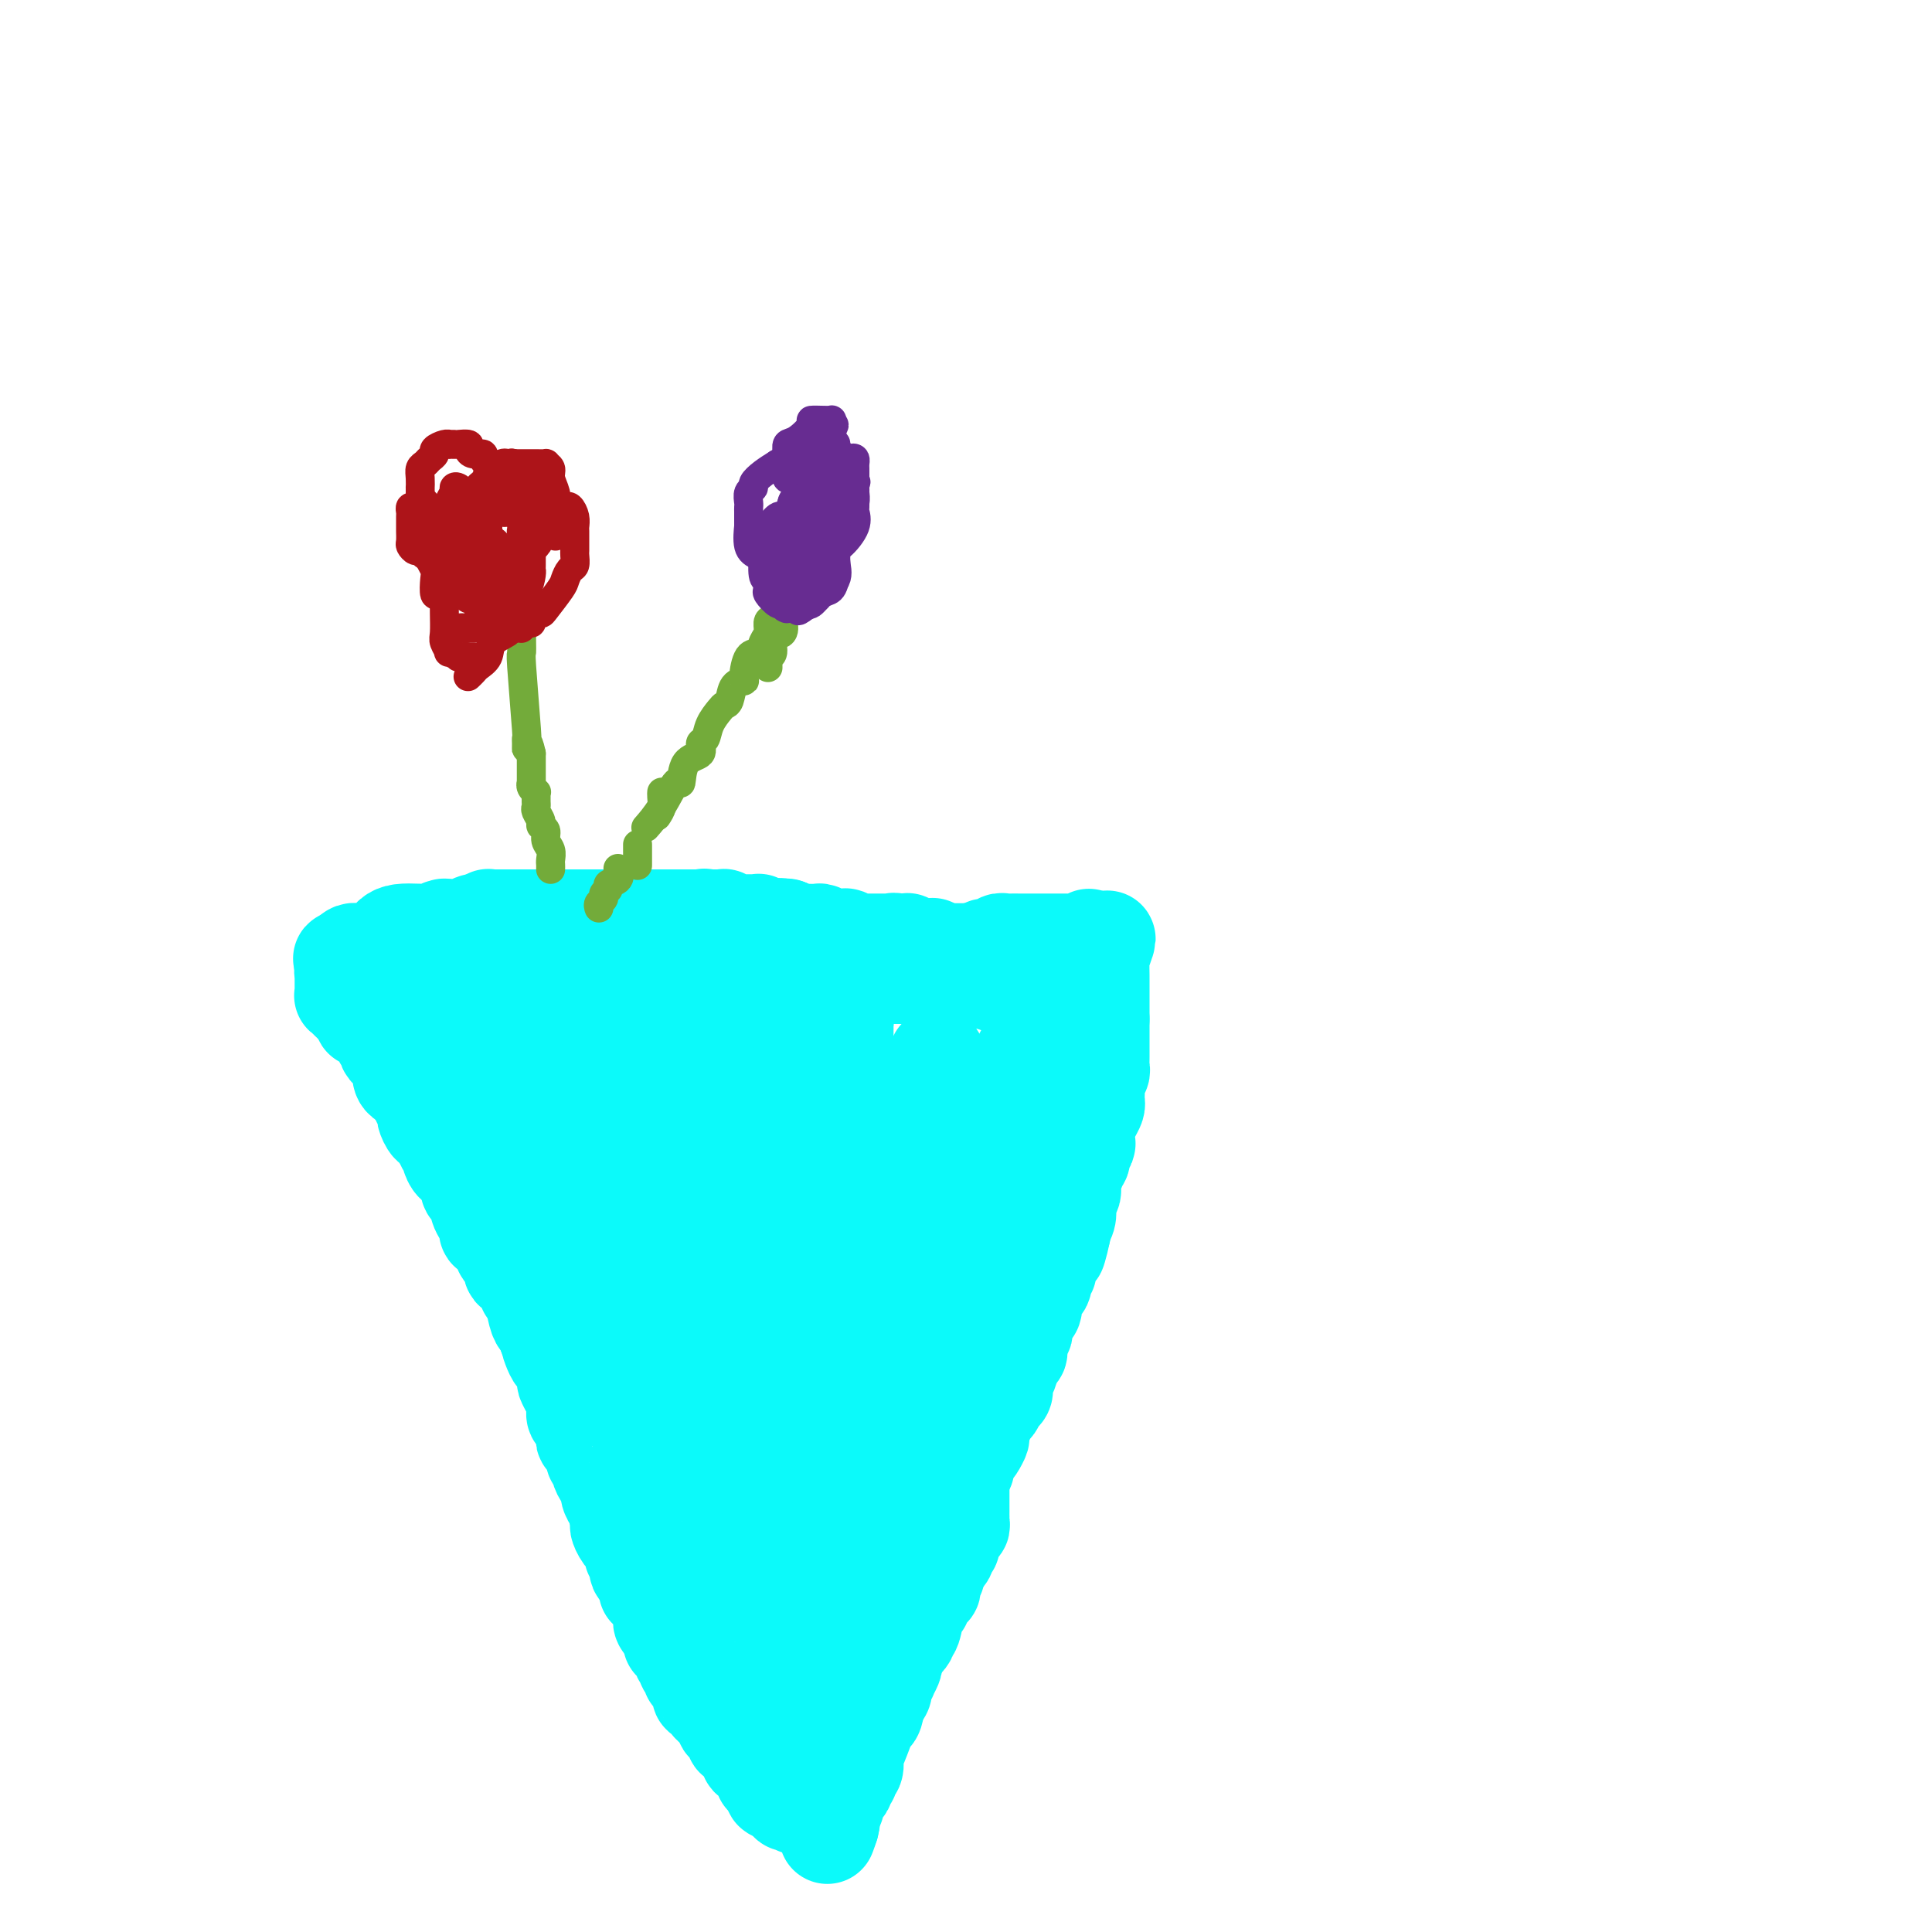 <svg viewBox='0 0 400 400' version='1.1' xmlns='http://www.w3.org/2000/svg' xmlns:xlink='http://www.w3.org/1999/xlink'><g fill='none' stroke='#0BFAFA' stroke-width='20' stroke-linecap='round' stroke-linejoin='round'><path d='M108,208c-0.082,0.365 -0.164,0.730 0,1c0.164,0.270 0.573,0.444 1,1c0.427,0.556 0.873,1.493 1,2c0.127,0.507 -0.065,0.582 0,1c0.065,0.418 0.388,1.179 1,2c0.612,0.821 1.512,1.703 2,3c0.488,1.297 0.562,3.008 1,4c0.438,0.992 1.238,1.266 2,2c0.762,0.734 1.486,1.930 2,3c0.514,1.070 0.819,2.014 1,3c0.181,0.986 0.237,2.015 1,3c0.763,0.985 2.231,1.926 3,3c0.769,1.074 0.839,2.282 1,3c0.161,0.718 0.412,0.946 1,2c0.588,1.054 1.512,2.935 2,4c0.488,1.065 0.539,1.313 1,2c0.461,0.687 1.330,1.811 2,3c0.670,1.189 1.139,2.442 2,4c0.861,1.558 2.113,3.421 3,5c0.887,1.579 1.407,2.874 2,4c0.593,1.126 1.258,2.084 2,3c0.742,0.916 1.560,1.792 2,3c0.440,1.208 0.503,2.748 1,4c0.497,1.252 1.428,2.215 2,3c0.572,0.785 0.786,1.393 1,2'/><path d='M145,278c6.064,11.304 2.724,4.564 2,3c-0.724,-1.564 1.166,2.047 2,4c0.834,1.953 0.611,2.249 1,3c0.389,0.751 1.391,1.957 2,3c0.609,1.043 0.827,1.921 1,3c0.173,1.079 0.302,2.357 1,4c0.698,1.643 1.965,3.649 3,5c1.035,1.351 1.837,2.047 2,3c0.163,0.953 -0.311,2.165 0,3c0.311,0.835 1.409,1.294 2,2c0.591,0.706 0.674,1.659 1,3c0.326,1.341 0.895,3.070 1,4c0.105,0.930 -0.255,1.061 0,2c0.255,0.939 1.126,2.685 2,4c0.874,1.315 1.751,2.198 2,3c0.249,0.802 -0.129,1.521 0,2c0.129,0.479 0.767,0.716 1,1c0.233,0.284 0.063,0.615 0,1c-0.063,0.385 -0.018,0.824 0,1c0.018,0.176 0.009,0.088 0,0'/><path d='M168,332c3.725,7.927 1.538,0.744 1,-2c-0.538,-2.744 0.573,-1.050 1,-1c0.427,0.050 0.171,-1.544 0,-2c-0.171,-0.456 -0.256,0.228 0,0c0.256,-0.228 0.853,-1.366 1,-2c0.147,-0.634 -0.157,-0.765 0,-1c0.157,-0.235 0.774,-0.575 1,-1c0.226,-0.425 0.059,-0.935 0,-1c-0.059,-0.065 -0.012,0.316 0,0c0.012,-0.316 -0.010,-1.329 0,-2c0.010,-0.671 0.053,-1.001 0,-1c-0.053,0.001 -0.203,0.333 0,0c0.203,-0.333 0.758,-1.332 1,-2c0.242,-0.668 0.169,-1.005 0,-1c-0.169,0.005 -0.435,0.353 0,0c0.435,-0.353 1.570,-1.407 2,-2c0.430,-0.593 0.153,-0.724 0,-1c-0.153,-0.276 -0.183,-0.695 0,-1c0.183,-0.305 0.577,-0.495 1,-1c0.423,-0.505 0.873,-1.325 1,-2c0.127,-0.675 -0.071,-1.206 0,-2c0.071,-0.794 0.410,-1.851 1,-3c0.590,-1.149 1.429,-2.391 2,-3c0.571,-0.609 0.873,-0.586 1,-1c0.127,-0.414 0.080,-1.265 0,-2c-0.080,-0.735 -0.193,-1.355 0,-2c0.193,-0.645 0.693,-1.314 1,-2c0.307,-0.686 0.423,-1.390 1,-2c0.577,-0.610 1.617,-1.126 2,-2c0.383,-0.874 0.109,-2.107 0,-3c-0.109,-0.893 -0.055,-1.447 0,-2'/><path d='M185,285c2.886,-7.622 1.600,-3.178 1,-2c-0.600,1.178 -0.515,-0.908 0,-2c0.515,-1.092 1.461,-1.188 2,-2c0.539,-0.812 0.673,-2.341 1,-3c0.327,-0.659 0.848,-0.448 1,-1c0.152,-0.552 -0.067,-1.867 0,-3c0.067,-1.133 0.418,-2.085 1,-3c0.582,-0.915 1.394,-1.795 2,-3c0.606,-1.205 1.006,-2.735 1,-4c-0.006,-1.265 -0.419,-2.263 0,-3c0.419,-0.737 1.670,-1.212 2,-2c0.330,-0.788 -0.262,-1.887 0,-3c0.262,-1.113 1.379,-2.238 2,-3c0.621,-0.762 0.745,-1.160 1,-2c0.255,-0.840 0.642,-2.121 1,-3c0.358,-0.879 0.689,-1.357 1,-2c0.311,-0.643 0.603,-1.453 1,-2c0.397,-0.547 0.899,-0.833 1,-1c0.101,-0.167 -0.199,-0.215 0,-1c0.199,-0.785 0.898,-2.307 1,-3c0.102,-0.693 -0.393,-0.557 0,-1c0.393,-0.443 1.674,-1.466 2,-2c0.326,-0.534 -0.302,-0.581 0,-1c0.302,-0.419 1.535,-1.211 2,-2c0.465,-0.789 0.162,-1.574 0,-2c-0.162,-0.426 -0.183,-0.492 0,-1c0.183,-0.508 0.571,-1.459 1,-2c0.429,-0.541 0.898,-0.671 1,-1c0.102,-0.329 -0.165,-0.858 0,-1c0.165,-0.142 0.761,0.102 1,0c0.239,-0.102 0.119,-0.551 0,-1'/><path d='M211,223c4.251,-10.075 1.879,-4.262 1,-2c-0.879,2.262 -0.264,0.972 0,0c0.264,-0.972 0.179,-1.625 0,-2c-0.179,-0.375 -0.452,-0.472 0,-1c0.452,-0.528 1.627,-1.488 2,-2c0.373,-0.512 -0.058,-0.575 0,-1c0.058,-0.425 0.604,-1.213 1,-2c0.396,-0.787 0.642,-1.574 1,-2c0.358,-0.426 0.828,-0.492 1,-1c0.172,-0.508 0.047,-1.457 0,-2c-0.047,-0.543 -0.017,-0.682 0,-1c0.017,-0.318 0.020,-0.817 0,-1c-0.020,-0.183 -0.063,-0.049 0,0c0.063,0.049 0.233,0.013 0,0c-0.233,-0.013 -0.871,-0.004 -1,0c-0.129,0.004 0.249,0.001 0,0c-0.249,-0.001 -1.124,-0.001 -2,0'/><path d='M214,206c-0.926,-0.636 -1.740,-0.227 -2,0c-0.260,0.227 0.034,0.272 0,0c-0.034,-0.272 -0.398,-0.861 -1,-1c-0.602,-0.139 -1.444,0.173 -2,0c-0.556,-0.173 -0.826,-0.831 -1,-1c-0.174,-0.169 -0.253,0.151 -1,0c-0.747,-0.151 -2.161,-0.773 -3,-1c-0.839,-0.227 -1.101,-0.060 -1,0c0.101,0.060 0.566,0.012 0,0c-0.566,-0.012 -2.164,0.011 -3,0c-0.836,-0.011 -0.909,-0.055 -1,0c-0.091,0.055 -0.200,0.211 -1,0c-0.800,-0.211 -2.292,-0.789 -3,-1c-0.708,-0.211 -0.631,-0.057 -1,0c-0.369,0.057 -1.183,0.015 -2,0c-0.817,-0.015 -1.636,-0.004 -2,0c-0.364,0.004 -0.272,0.001 -1,0c-0.728,-0.001 -2.274,0.001 -3,0c-0.726,-0.001 -0.632,-0.004 -1,0c-0.368,0.004 -1.199,0.015 -2,0c-0.801,-0.015 -1.572,-0.057 -2,0c-0.428,0.057 -0.515,0.211 -1,0c-0.485,-0.211 -1.369,-0.789 -2,-1c-0.631,-0.211 -1.008,-0.056 -1,0c0.008,0.056 0.401,0.011 0,0c-0.401,-0.011 -1.594,0.011 -2,0c-0.406,-0.011 -0.023,-0.055 0,0c0.023,0.055 -0.313,0.211 -1,0c-0.687,-0.211 -1.723,-0.788 -2,-1c-0.277,-0.212 0.207,-0.061 0,0c-0.207,0.061 -1.103,0.030 -2,0'/><path d='M170,200c-6.706,-0.929 -1.471,-0.253 0,0c1.471,0.253 -0.820,0.083 -2,0c-1.180,-0.083 -1.247,-0.078 -2,0c-0.753,0.078 -2.190,0.231 -3,0c-0.810,-0.231 -0.993,-0.845 -2,-1c-1.007,-0.155 -2.837,0.151 -4,0c-1.163,-0.151 -1.660,-0.758 -2,-1c-0.340,-0.242 -0.525,-0.117 -1,0c-0.475,0.117 -1.242,0.228 -2,0c-0.758,-0.228 -1.509,-0.793 -2,-1c-0.491,-0.207 -0.723,-0.055 -1,0c-0.277,0.055 -0.600,0.015 -1,0c-0.400,-0.015 -0.877,-0.004 -1,0c-0.123,0.004 0.108,0.001 0,0c-0.108,-0.001 -0.553,-0.000 -1,0c-0.447,0.000 -0.894,0.000 -1,0c-0.106,-0.000 0.130,-0.000 0,0c-0.130,0.000 -0.627,0.000 -1,0c-0.373,-0.000 -0.621,-0.000 -1,0c-0.379,0.000 -0.890,0.000 -1,0c-0.110,-0.000 0.179,-0.000 0,0c-0.179,0.000 -0.826,0.000 -1,0c-0.174,-0.000 0.126,-0.000 0,0c-0.126,0.000 -0.677,0.000 -1,0c-0.323,-0.000 -0.419,-0.000 -1,0c-0.581,0.000 -1.647,0.000 -2,0c-0.353,-0.000 0.008,-0.000 0,0c-0.008,0.000 -0.383,0.000 -1,0c-0.617,-0.000 -1.474,-0.000 -2,0c-0.526,0.000 -0.722,0.000 -1,0c-0.278,-0.000 -0.639,-0.000 -1,0'/><path d='M132,197c-5.897,-0.464 -1.640,-0.124 0,0c1.640,0.124 0.664,0.033 0,0c-0.664,-0.033 -1.017,-0.009 -1,0c0.017,0.009 0.405,0.002 0,0c-0.405,-0.002 -1.604,-0.001 -2,0c-0.396,0.001 0.010,0.000 0,0c-0.010,-0.000 -0.436,-0.000 -1,0c-0.564,0.000 -1.265,-0.000 -2,0c-0.735,0.000 -1.503,0.000 -2,0c-0.497,-0.000 -0.721,-0.001 -1,0c-0.279,0.001 -0.611,0.002 -1,0c-0.389,-0.002 -0.836,-0.008 -1,0c-0.164,0.008 -0.046,0.029 0,0c0.046,-0.029 0.020,-0.110 0,0c-0.020,0.110 -0.033,0.411 0,1c0.033,0.589 0.112,1.467 0,2c-0.112,0.533 -0.415,0.720 0,1c0.415,0.280 1.547,0.651 2,1c0.453,0.349 0.226,0.674 0,1'/><path d='M123,203c0.238,1.095 0.834,0.833 1,1c0.166,0.167 -0.096,0.762 0,1c0.096,0.238 0.551,0.119 1,0c0.449,-0.119 0.891,-0.238 1,0c0.109,0.238 -0.114,0.834 0,1c0.114,0.166 0.567,-0.096 1,0c0.433,0.096 0.847,0.550 1,1c0.153,0.450 0.045,0.895 0,1c-0.045,0.105 -0.027,-0.131 0,0c0.027,0.131 0.063,0.630 0,1c-0.063,0.370 -0.224,0.613 0,1c0.224,0.387 0.834,0.920 1,1c0.166,0.080 -0.113,-0.291 0,0c0.113,0.291 0.618,1.245 1,2c0.382,0.755 0.641,1.310 1,2c0.359,0.690 0.818,1.513 1,2c0.182,0.487 0.087,0.638 0,1c-0.087,0.362 -0.168,0.936 0,1c0.168,0.064 0.584,-0.384 1,0c0.416,0.384 0.834,1.598 1,2c0.166,0.402 0.082,-0.007 0,0c-0.082,0.007 -0.163,0.432 0,1c0.163,0.568 0.568,1.279 1,2c0.432,0.721 0.890,1.453 1,2c0.110,0.547 -0.128,0.908 0,2c0.128,1.092 0.623,2.914 1,4c0.377,1.086 0.637,1.435 1,2c0.363,0.565 0.828,1.344 1,2c0.172,0.656 0.049,1.187 0,2c-0.049,0.813 -0.025,1.906 0,3'/><path d='M139,241c1.223,3.231 1.782,1.308 2,1c0.218,-0.308 0.096,0.998 0,2c-0.096,1.002 -0.167,1.700 0,2c0.167,0.300 0.571,0.203 1,1c0.429,0.797 0.885,2.489 1,3c0.115,0.511 -0.109,-0.157 0,0c0.109,0.157 0.550,1.141 1,2c0.450,0.859 0.909,1.595 1,2c0.091,0.405 -0.187,0.479 0,1c0.187,0.521 0.837,1.489 1,2c0.163,0.511 -0.163,0.566 0,1c0.163,0.434 0.813,1.246 1,2c0.187,0.754 -0.090,1.448 0,2c0.090,0.552 0.546,0.960 1,1c0.454,0.040 0.905,-0.290 1,0c0.095,0.290 -0.168,1.199 0,2c0.168,0.801 0.766,1.495 1,2c0.234,0.505 0.104,0.820 0,1c-0.104,0.180 -0.181,0.223 0,1c0.181,0.777 0.622,2.287 1,3c0.378,0.713 0.694,0.628 1,1c0.306,0.372 0.603,1.199 1,2c0.397,0.801 0.894,1.574 1,2c0.106,0.426 -0.178,0.506 0,1c0.178,0.494 0.818,1.403 1,2c0.182,0.597 -0.095,0.882 0,1c0.095,0.118 0.561,0.070 1,0c0.439,-0.070 0.850,-0.163 1,0c0.150,0.163 0.041,0.582 0,1c-0.041,0.418 -0.012,0.834 0,1c0.012,0.166 0.006,0.083 0,0'/><path d='M157,283c2.952,6.432 1.330,1.514 1,0c-0.330,-1.514 0.630,0.378 1,1c0.370,0.622 0.151,-0.026 0,0c-0.151,0.026 -0.234,0.725 0,1c0.234,0.275 0.783,0.126 1,0c0.217,-0.126 0.100,-0.227 0,0c-0.100,0.227 -0.185,0.783 0,1c0.185,0.217 0.638,0.096 1,0c0.362,-0.096 0.632,-0.166 1,0c0.368,0.166 0.833,0.569 1,1c0.167,0.431 0.034,0.889 0,1c-0.034,0.111 0.029,-0.125 0,0c-0.029,0.125 -0.151,0.611 0,1c0.151,0.389 0.576,0.682 1,1c0.424,0.318 0.846,0.660 1,1c0.154,0.340 0.041,0.679 0,1c-0.041,0.321 -0.011,0.625 0,1c0.011,0.375 0.003,0.821 0,1c-0.003,0.179 -0.002,0.089 0,0'/><path d='M165,294c1.421,1.476 0.973,-0.333 1,-1c0.027,-0.667 0.528,-0.191 1,-1c0.472,-0.809 0.915,-2.902 1,-4c0.085,-1.098 -0.187,-1.202 0,-2c0.187,-0.798 0.833,-2.289 1,-3c0.167,-0.711 -0.144,-0.641 0,-1c0.144,-0.359 0.742,-1.146 1,-2c0.258,-0.854 0.174,-1.773 0,-2c-0.174,-0.227 -0.440,0.238 0,0c0.440,-0.238 1.586,-1.180 2,-2c0.414,-0.820 0.096,-1.519 0,-2c-0.096,-0.481 0.030,-0.744 0,-1c-0.030,-0.256 -0.214,-0.505 0,-1c0.214,-0.495 0.828,-1.236 1,-2c0.172,-0.764 -0.098,-1.551 0,-2c0.098,-0.449 0.565,-0.558 1,-1c0.435,-0.442 0.838,-1.216 1,-2c0.162,-0.784 0.082,-1.580 0,-2c-0.082,-0.420 -0.167,-0.466 0,-1c0.167,-0.534 0.585,-1.555 1,-2c0.415,-0.445 0.827,-0.313 1,-1c0.173,-0.687 0.105,-2.191 0,-3c-0.105,-0.809 -0.249,-0.921 0,-2c0.249,-1.079 0.890,-3.124 1,-4c0.110,-0.876 -0.311,-0.585 0,-1c0.311,-0.415 1.354,-1.538 2,-3c0.646,-1.462 0.894,-3.262 1,-4c0.106,-0.738 0.070,-0.414 0,-1c-0.070,-0.586 -0.173,-2.081 0,-3c0.173,-0.919 0.621,-1.263 1,-2c0.379,-0.737 0.690,-1.869 1,-3'/><path d='M183,233c2.740,-9.343 0.590,-2.200 0,0c-0.590,2.200 0.381,-0.543 1,-2c0.619,-1.457 0.886,-1.628 1,-2c0.114,-0.372 0.076,-0.945 0,-1c-0.076,-0.055 -0.189,0.406 0,0c0.189,-0.406 0.680,-1.680 1,-2c0.320,-0.320 0.471,0.315 1,0c0.529,-0.315 1.438,-1.581 2,-2c0.562,-0.419 0.778,0.007 1,0c0.222,-0.007 0.452,-0.449 1,-1c0.548,-0.551 1.415,-1.211 2,-2c0.585,-0.789 0.889,-1.706 1,-2c0.111,-0.294 0.030,0.036 0,0c-0.030,-0.036 -0.009,-0.439 0,0c0.009,0.439 0.004,1.719 0,3'/><path d='M194,222c0.605,0.153 -1.883,2.534 -3,4c-1.117,1.466 -0.864,2.017 -1,3c-0.136,0.983 -0.662,2.400 -1,3c-0.338,0.600 -0.488,0.384 -1,1c-0.512,0.616 -1.386,2.063 -2,3c-0.614,0.937 -0.966,1.362 -1,2c-0.034,0.638 0.252,1.487 0,2c-0.252,0.513 -1.040,0.689 -2,2c-0.960,1.311 -2.092,3.755 -3,5c-0.908,1.245 -1.592,1.290 -2,2c-0.408,0.710 -0.541,2.084 -1,3c-0.459,0.916 -1.245,1.373 -2,2c-0.755,0.627 -1.478,1.423 -2,2c-0.522,0.577 -0.842,0.934 -1,1c-0.158,0.066 -0.154,-0.158 0,0c0.154,0.158 0.460,0.698 0,1c-0.460,0.302 -1.684,0.365 -2,0c-0.316,-0.365 0.276,-1.160 0,-1c-0.276,0.160 -1.420,1.274 -2,2c-0.580,0.726 -0.594,1.065 -1,2c-0.406,0.935 -1.203,2.468 -2,4'/><path d='M165,265c-1.872,2.472 -0.553,2.152 0,2c0.553,-0.152 0.341,-0.137 0,0c-0.341,0.137 -0.809,0.397 -1,0c-0.191,-0.397 -0.104,-1.452 0,-2c0.104,-0.548 0.224,-0.587 0,-1c-0.224,-0.413 -0.791,-1.198 -1,-2c-0.209,-0.802 -0.060,-1.622 0,-2c0.060,-0.378 0.031,-0.313 0,-1c-0.031,-0.687 -0.065,-2.127 0,-3c0.065,-0.873 0.228,-1.178 0,-2c-0.228,-0.822 -0.849,-2.160 -1,-3c-0.151,-0.840 0.166,-1.182 0,-2c-0.166,-0.818 -0.815,-2.111 -1,-3c-0.185,-0.889 0.095,-1.375 0,-2c-0.095,-0.625 -0.564,-1.390 -1,-2c-0.436,-0.610 -0.838,-1.066 -1,-2c-0.162,-0.934 -0.085,-2.347 0,-3c0.085,-0.653 0.178,-0.546 0,-1c-0.178,-0.454 -0.626,-1.469 -1,-2c-0.374,-0.531 -0.675,-0.579 -1,-1c-0.325,-0.421 -0.675,-1.216 -1,-2c-0.325,-0.784 -0.626,-1.557 -1,-2c-0.374,-0.443 -0.821,-0.555 -1,-1c-0.179,-0.445 -0.089,-1.222 0,-2'/><path d='M154,226c-1.713,-5.912 -0.497,-1.191 0,0c0.497,1.191 0.274,-1.148 0,-2c-0.274,-0.852 -0.599,-0.218 -1,0c-0.401,0.218 -0.878,0.018 -1,0c-0.122,-0.018 0.111,0.145 0,0c-0.111,-0.145 -0.566,-0.598 -1,-1c-0.434,-0.402 -0.848,-0.753 -1,-1c-0.152,-0.247 -0.041,-0.390 0,-1c0.041,-0.610 0.011,-1.687 0,-2c-0.011,-0.313 -0.003,0.136 0,0c0.003,-0.136 0.001,-0.859 0,-1c-0.001,-0.141 -0.000,0.299 0,0c0.000,-0.299 0.001,-1.338 0,-2c-0.001,-0.662 -0.002,-0.948 0,-1c0.002,-0.052 0.006,0.130 0,0c-0.006,-0.130 -0.023,-0.572 0,-1c0.023,-0.428 0.086,-0.841 0,-1c-0.086,-0.159 -0.322,-0.063 0,0c0.322,0.063 1.202,0.094 2,0c0.798,-0.094 1.514,-0.313 2,0c0.486,0.313 0.743,1.156 1,2'/><path d='M155,215c1.082,0.240 1.289,-0.160 2,0c0.711,0.160 1.928,0.880 3,1c1.072,0.120 2.001,-0.361 3,0c0.999,0.361 2.069,1.565 3,2c0.931,0.435 1.724,0.101 2,0c0.276,-0.101 0.037,0.031 0,0c-0.037,-0.031 0.130,-0.225 0,0c-0.130,0.225 -0.557,0.868 -1,1c-0.443,0.132 -0.903,-0.248 -1,0c-0.097,0.248 0.170,1.124 0,2c-0.170,0.876 -0.778,1.751 -1,2c-0.222,0.249 -0.060,-0.127 0,0c0.060,0.127 0.016,0.756 0,1c-0.016,0.244 -0.004,0.104 0,0c0.004,-0.104 0.001,-0.173 0,0c-0.001,0.173 -0.001,0.586 0,1'/><path d='M165,225c0.315,1.309 1.604,1.083 2,1c0.396,-0.083 -0.101,-0.022 0,0c0.101,0.022 0.800,0.003 1,0c0.200,-0.003 -0.100,0.008 0,0c0.100,-0.008 0.600,-0.035 1,0c0.400,0.035 0.700,0.130 1,0c0.300,-0.130 0.602,-0.487 1,-1c0.398,-0.513 0.894,-1.183 1,-2c0.106,-0.817 -0.178,-1.782 0,-2c0.178,-0.218 0.818,0.310 1,0c0.182,-0.310 -0.095,-1.459 0,-2c0.095,-0.541 0.561,-0.473 1,-1c0.439,-0.527 0.850,-1.648 1,-2c0.150,-0.352 0.040,0.064 0,0c-0.040,-0.064 -0.011,-0.608 0,-1c0.011,-0.392 0.004,-0.631 0,-1c-0.004,-0.369 -0.004,-0.868 0,-1c0.004,-0.132 0.012,0.105 0,0c-0.012,-0.105 -0.045,-0.550 0,-1c0.045,-0.450 0.166,-0.905 0,-1c-0.166,-0.095 -0.621,0.171 -1,0c-0.379,-0.171 -0.682,-0.778 -1,-1c-0.318,-0.222 -0.650,-0.060 -1,0c-0.350,0.060 -0.719,0.016 -1,0c-0.281,-0.016 -0.473,-0.004 -1,0c-0.527,0.004 -1.389,0.001 -2,0c-0.611,-0.001 -0.972,-0.000 -1,0c-0.028,0.000 0.278,0.000 0,0c-0.278,-0.000 -1.139,-0.000 -2,0'/><path d='M165,210c-1.643,-0.036 -1.749,-0.126 -2,0c-0.251,0.126 -0.645,0.468 -1,1c-0.355,0.532 -0.672,1.253 -1,2c-0.328,0.747 -0.669,1.521 -1,2c-0.331,0.479 -0.653,0.664 -1,1c-0.347,0.336 -0.719,0.822 -1,1c-0.281,0.178 -0.470,0.048 -1,0c-0.530,-0.048 -1.400,-0.013 -2,0c-0.600,0.013 -0.931,0.004 -1,0c-0.069,-0.004 0.122,-0.004 0,0c-0.122,0.004 -0.558,0.011 -1,0c-0.442,-0.011 -0.889,-0.041 -1,0c-0.111,0.041 0.115,0.152 0,0c-0.115,-0.152 -0.570,-0.566 -1,-1c-0.430,-0.434 -0.833,-0.886 -1,-1c-0.167,-0.114 -0.096,0.110 0,0c0.096,-0.110 0.219,-0.555 0,-1c-0.219,-0.445 -0.779,-0.889 -1,-1c-0.221,-0.111 -0.103,0.110 0,0c0.103,-0.110 0.192,-0.551 0,-1c-0.192,-0.449 -0.663,-0.908 -1,-1c-0.337,-0.092 -0.539,0.182 -1,0c-0.461,-0.182 -1.180,-0.818 -2,-1c-0.820,-0.182 -1.739,0.092 -2,0c-0.261,-0.092 0.136,-0.550 0,-1c-0.136,-0.450 -0.806,-0.890 -1,-1c-0.194,-0.110 0.087,0.112 0,0c-0.087,-0.112 -0.544,-0.556 -1,-1'/><path d='M141,207c-1.627,-1.779 -0.195,-1.227 0,-1c0.195,0.227 -0.847,0.129 -1,0c-0.153,-0.129 0.583,-0.290 1,0c0.417,0.290 0.516,1.031 1,2c0.484,0.969 1.355,2.165 2,3c0.645,0.835 1.065,1.308 2,2c0.935,0.692 2.386,1.602 3,2c0.614,0.398 0.393,0.282 1,1c0.607,0.718 2.044,2.269 3,3c0.956,0.731 1.432,0.641 2,1c0.568,0.359 1.228,1.167 2,2c0.772,0.833 1.655,1.690 2,2c0.345,0.310 0.153,0.072 0,0c-0.153,-0.072 -0.266,0.022 0,0c0.266,-0.022 0.913,-0.160 1,0c0.087,0.160 -0.385,0.617 0,1c0.385,0.383 1.628,0.690 2,1c0.372,0.310 -0.126,0.621 0,1c0.126,0.379 0.878,0.827 1,1c0.122,0.173 -0.384,0.073 0,0c0.384,-0.073 1.658,-0.119 2,0c0.342,0.119 -0.249,0.403 0,1c0.249,0.597 1.336,1.507 2,2c0.664,0.493 0.904,0.569 1,1c0.096,0.431 0.048,1.215 0,2'/><path d='M168,234c4.057,4.317 0.698,1.609 0,1c-0.698,-0.609 1.264,0.880 2,2c0.736,1.120 0.245,1.869 0,2c-0.245,0.131 -0.246,-0.357 0,0c0.246,0.357 0.738,1.559 1,2c0.262,0.441 0.295,0.123 0,0c-0.295,-0.123 -0.917,-0.049 -1,0c-0.083,0.049 0.373,0.075 0,0c-0.373,-0.075 -1.576,-0.251 -2,-1c-0.424,-0.749 -0.069,-2.072 -1,-3c-0.931,-0.928 -3.147,-1.462 -4,-2c-0.853,-0.538 -0.343,-1.082 -1,-2c-0.657,-0.918 -2.480,-2.211 -4,-3c-1.520,-0.789 -2.737,-1.075 -4,-2c-1.263,-0.925 -2.570,-2.488 -4,-3c-1.430,-0.512 -2.981,0.026 -5,-1c-2.019,-1.026 -4.505,-3.618 -6,-5c-1.495,-1.382 -1.997,-1.556 -3,-2c-1.003,-0.444 -2.506,-1.160 -4,-2c-1.494,-0.840 -2.978,-1.805 -4,-2c-1.022,-0.195 -1.583,0.382 -2,0c-0.417,-0.382 -0.689,-1.721 -1,-2c-0.311,-0.279 -0.661,0.502 -1,0c-0.339,-0.502 -0.668,-2.286 -1,-3c-0.332,-0.714 -0.666,-0.357 -1,0'/><path d='M122,208c-7.625,-5.137 -2.187,-1.481 0,0c2.187,1.481 1.122,0.785 1,0c-0.122,-0.785 0.699,-1.659 1,-2c0.301,-0.341 0.084,-0.150 0,0c-0.084,0.150 -0.033,0.260 0,0c0.033,-0.260 0.047,-0.891 0,-1c-0.047,-0.109 -0.156,0.303 0,0c0.156,-0.303 0.578,-1.320 1,-2c0.422,-0.680 0.845,-1.022 1,-1c0.155,0.022 0.041,0.409 0,0c-0.041,-0.409 -0.010,-1.612 0,-2c0.010,-0.388 0.000,0.040 0,0c-0.000,-0.040 0.010,-0.547 0,-1c-0.010,-0.453 -0.041,-0.853 0,-1c0.041,-0.147 0.155,-0.042 0,0c-0.155,0.042 -0.577,0.021 -1,0'/><path d='M125,198c0.221,-1.547 -0.728,-0.415 -1,0c-0.272,0.415 0.133,0.111 0,0c-0.133,-0.111 -0.806,-0.030 -1,0c-0.194,0.030 0.089,0.008 0,0c-0.089,-0.008 -0.550,-0.002 -1,0c-0.450,0.002 -0.890,0.001 -1,0c-0.110,-0.001 0.110,-0.000 0,0c-0.110,0.000 -0.551,0.000 -1,0c-0.449,-0.000 -0.908,-0.000 -1,0c-0.092,0.000 0.183,0.000 0,0c-0.183,-0.000 -0.822,-0.000 -1,0c-0.178,0.000 0.106,0.000 0,0c-0.106,-0.000 -0.602,-0.000 -1,0c-0.398,0.000 -0.697,0.000 -1,0c-0.303,-0.000 -0.610,-0.000 -1,0c-0.390,0.000 -0.864,0.000 -1,0c-0.136,-0.000 0.067,-0.000 0,0c-0.067,0.000 -0.403,0.000 -1,0c-0.597,-0.000 -1.456,-0.000 -2,0c-0.544,0.000 -0.772,0.000 -1,0c-0.228,-0.000 -0.457,-0.000 -1,0c-0.543,0.000 -1.399,0.000 -2,0c-0.601,-0.000 -0.945,-0.000 -1,0c-0.055,0.000 0.181,0.000 0,0c-0.181,-0.000 -0.780,0.000 -1,0c-0.220,0.000 -0.063,0.000 0,0c0.063,0.000 0.031,0.000 0,0'/><path d='M105,198c-3.502,0.222 -2.258,0.777 -2,1c0.258,0.223 -0.470,0.112 -1,0c-0.530,-0.112 -0.862,-0.226 -1,0c-0.138,0.226 -0.083,0.793 0,1c0.083,0.207 0.196,0.055 0,0c-0.196,-0.055 -0.699,-0.012 -1,0c-0.301,0.012 -0.400,-0.007 -1,0c-0.600,0.007 -1.701,0.040 -2,0c-0.299,-0.040 0.203,-0.154 0,0c-0.203,0.154 -1.111,0.577 -2,1c-0.889,0.423 -1.757,0.845 -2,1c-0.243,0.155 0.141,0.041 0,0c-0.141,-0.041 -0.807,-0.011 -1,0c-0.193,0.011 0.088,0.003 0,0c-0.088,-0.003 -0.544,-0.002 -1,0'/><path d='M91,202c-2.150,0.571 -0.524,-0.003 0,0c0.524,0.003 -0.054,0.582 0,1c0.054,0.418 0.741,0.675 1,1c0.259,0.325 0.092,0.718 0,1c-0.092,0.282 -0.108,0.453 0,1c0.108,0.547 0.341,1.471 1,2c0.659,0.529 1.745,0.663 2,1c0.255,0.337 -0.321,0.878 0,1c0.321,0.122 1.539,-0.173 2,0c0.461,0.173 0.166,0.815 0,1c-0.166,0.185 -0.203,-0.086 0,0c0.203,0.086 0.647,0.531 1,1c0.353,0.469 0.617,0.962 1,1c0.383,0.038 0.886,-0.380 1,0c0.114,0.380 -0.162,1.558 0,2c0.162,0.442 0.761,0.147 1,0c0.239,-0.147 0.119,-0.145 0,0c-0.119,0.145 -0.238,0.434 0,1c0.238,0.566 0.833,1.407 1,2c0.167,0.593 -0.095,0.936 0,1c0.095,0.064 0.548,-0.152 1,0c0.452,0.152 0.905,0.671 1,1c0.095,0.329 -0.167,0.469 0,1c0.167,0.531 0.762,1.452 1,2c0.238,0.548 0.119,0.724 0,1c-0.119,0.276 -0.238,0.651 0,1c0.238,0.349 0.833,0.671 1,1c0.167,0.329 -0.095,0.665 0,1c0.095,0.335 0.548,0.667 1,1'/><path d='M107,228c2.657,4.656 1.301,3.297 1,3c-0.301,-0.297 0.453,0.469 1,1c0.547,0.531 0.887,0.828 1,1c0.113,0.172 0.000,0.221 0,1c-0.000,0.779 0.112,2.290 1,4c0.888,1.710 2.551,3.621 3,5c0.449,1.379 -0.315,2.227 0,3c0.315,0.773 1.708,1.471 2,2c0.292,0.529 -0.518,0.889 0,2c0.518,1.111 2.364,2.972 3,4c0.636,1.028 0.064,1.224 0,2c-0.064,0.776 0.382,2.131 1,3c0.618,0.869 1.408,1.250 2,2c0.592,0.750 0.984,1.867 1,2c0.016,0.133 -0.346,-0.719 0,0c0.346,0.719 1.399,3.007 2,4c0.601,0.993 0.751,0.690 1,1c0.249,0.310 0.596,1.234 1,2c0.404,0.766 0.865,1.374 1,2c0.135,0.626 -0.056,1.270 0,2c0.056,0.730 0.359,1.546 1,2c0.641,0.454 1.620,0.545 2,1c0.380,0.455 0.162,1.274 0,2c-0.162,0.726 -0.268,1.360 0,2c0.268,0.640 0.912,1.285 1,2c0.088,0.715 -0.378,1.501 0,2c0.378,0.499 1.602,0.711 2,1c0.398,0.289 -0.029,0.654 0,1c0.029,0.346 0.515,0.673 1,1'/><path d='M135,288c4.494,9.722 1.730,4.027 1,2c-0.730,-2.027 0.574,-0.388 1,1c0.426,1.388 -0.025,2.524 0,3c0.025,0.476 0.528,0.293 1,1c0.472,0.707 0.915,2.302 1,3c0.085,0.698 -0.187,0.497 0,1c0.187,0.503 0.834,1.711 1,2c0.166,0.289 -0.148,-0.340 0,0c0.148,0.340 0.757,1.650 1,2c0.243,0.350 0.120,-0.261 0,0c-0.120,0.261 -0.238,1.394 0,2c0.238,0.606 0.833,0.686 1,1c0.167,0.314 -0.095,0.862 0,1c0.095,0.138 0.547,-0.133 1,0c0.453,0.133 0.909,0.669 1,1c0.091,0.331 -0.181,0.456 0,1c0.181,0.544 0.817,1.507 1,2c0.183,0.493 -0.087,0.517 0,1c0.087,0.483 0.530,1.424 1,2c0.470,0.576 0.967,0.785 1,1c0.033,0.215 -0.397,0.436 0,1c0.397,0.564 1.622,1.472 2,2c0.378,0.528 -0.092,0.675 0,1c0.092,0.325 0.746,0.827 1,1c0.254,0.173 0.106,0.018 0,0c-0.106,-0.018 -0.172,0.103 0,0c0.172,-0.103 0.582,-0.430 1,0c0.418,0.430 0.843,1.616 1,2c0.157,0.384 0.045,-0.033 0,0c-0.045,0.033 -0.022,0.517 0,1'/><path d='M152,323c2.875,5.585 1.562,2.047 1,1c-0.562,-1.047 -0.372,0.398 0,1c0.372,0.602 0.925,0.360 1,0c0.075,-0.360 -0.330,-0.838 0,0c0.330,0.838 1.395,2.993 2,4c0.605,1.007 0.750,0.866 1,1c0.250,0.134 0.607,0.543 1,1c0.393,0.457 0.824,0.963 1,1c0.176,0.037 0.099,-0.393 0,0c-0.099,0.393 -0.220,1.611 0,2c0.220,0.389 0.781,-0.049 1,0c0.219,0.049 0.096,0.586 0,1c-0.096,0.414 -0.165,0.705 0,1c0.165,0.295 0.565,0.595 1,1c0.435,0.405 0.904,0.917 1,1c0.096,0.083 -0.180,-0.263 0,0c0.180,0.263 0.818,1.134 1,2c0.182,0.866 -0.092,1.728 0,2c0.092,0.272 0.550,-0.047 1,0c0.450,0.047 0.890,0.461 1,1c0.110,0.539 -0.111,1.202 0,2c0.111,0.798 0.556,1.729 1,2c0.444,0.271 0.889,-0.119 1,0c0.111,0.119 -0.111,0.748 0,1c0.111,0.252 0.556,0.126 1,0'/><path d='M168,348c2.488,3.913 0.709,1.195 0,0c-0.709,-1.195 -0.349,-0.865 0,-1c0.349,-0.135 0.686,-0.733 1,-1c0.314,-0.267 0.606,-0.204 1,-1c0.394,-0.796 0.890,-2.451 1,-3c0.110,-0.549 -0.167,0.006 0,0c0.167,-0.006 0.777,-0.575 1,-1c0.223,-0.425 0.059,-0.706 0,-1c-0.059,-0.294 -0.012,-0.600 0,-1c0.012,-0.400 -0.011,-0.895 0,-1c0.011,-0.105 0.055,0.179 0,0c-0.055,-0.179 -0.211,-0.823 0,-1c0.211,-0.177 0.787,0.112 1,0c0.213,-0.112 0.061,-0.624 0,-1c-0.061,-0.376 -0.031,-0.615 0,-1c0.031,-0.385 0.065,-0.916 0,-1c-0.065,-0.084 -0.227,0.279 0,0c0.227,-0.279 0.845,-1.201 1,-2c0.155,-0.799 -0.152,-1.475 0,-2c0.152,-0.525 0.762,-0.900 1,-1c0.238,-0.100 0.102,0.075 0,0c-0.102,-0.075 -0.171,-0.401 0,-1c0.171,-0.599 0.582,-1.470 1,-2c0.418,-0.530 0.843,-0.720 1,-1c0.157,-0.280 0.045,-0.652 0,-1c-0.045,-0.348 -0.022,-0.674 0,-1'/><path d='M177,323c1.387,-4.047 0.356,-1.666 0,-1c-0.356,0.666 -0.035,-0.384 0,-1c0.035,-0.616 -0.216,-0.798 0,-1c0.216,-0.202 0.899,-0.426 1,-1c0.101,-0.574 -0.380,-1.500 0,-2c0.380,-0.500 1.621,-0.575 2,-1c0.379,-0.425 -0.106,-1.199 0,-2c0.106,-0.801 0.802,-1.628 1,-2c0.198,-0.372 -0.101,-0.288 0,-1c0.101,-0.712 0.601,-2.218 1,-3c0.399,-0.782 0.696,-0.840 1,-1c0.304,-0.160 0.616,-0.423 1,-1c0.384,-0.577 0.839,-1.467 1,-2c0.161,-0.533 0.029,-0.707 0,-1c-0.029,-0.293 0.045,-0.704 0,-1c-0.045,-0.296 -0.209,-0.477 0,-1c0.209,-0.523 0.792,-1.388 1,-2c0.208,-0.612 0.041,-0.971 0,-1c-0.041,-0.029 0.046,0.273 0,0c-0.046,-0.273 -0.223,-1.120 0,-2c0.223,-0.880 0.847,-1.793 1,-2c0.153,-0.207 -0.165,0.294 0,0c0.165,-0.294 0.814,-1.381 1,-2c0.186,-0.619 -0.090,-0.770 0,-1c0.090,-0.230 0.544,-0.537 1,-1c0.456,-0.463 0.912,-1.080 1,-2c0.088,-0.920 -0.193,-2.144 0,-3c0.193,-0.856 0.860,-1.346 1,-2c0.140,-0.654 -0.246,-1.473 0,-2c0.246,-0.527 1.123,-0.764 2,-1'/><path d='M193,280c2.654,-7.542 1.288,-4.898 1,-4c-0.288,0.898 0.501,0.051 1,-1c0.499,-1.051 0.708,-2.306 1,-3c0.292,-0.694 0.666,-0.828 1,-1c0.334,-0.172 0.628,-0.382 1,-1c0.372,-0.618 0.822,-1.643 1,-2c0.178,-0.357 0.086,-0.047 0,0c-0.086,0.047 -0.164,-0.168 0,-1c0.164,-0.832 0.569,-2.282 1,-3c0.431,-0.718 0.886,-0.703 1,-1c0.114,-0.297 -0.114,-0.906 0,-1c0.114,-0.094 0.570,0.327 1,0c0.430,-0.327 0.833,-1.400 1,-2c0.167,-0.600 0.096,-0.725 0,-1c-0.096,-0.275 -0.219,-0.700 0,-1c0.219,-0.300 0.781,-0.475 1,-1c0.219,-0.525 0.096,-1.401 0,-2c-0.096,-0.599 -0.167,-0.921 0,-1c0.167,-0.079 0.570,0.086 1,0c0.430,-0.086 0.886,-0.422 1,-1c0.114,-0.578 -0.114,-1.398 0,-2c0.114,-0.602 0.571,-0.987 1,-1c0.429,-0.013 0.831,0.344 1,0c0.169,-0.344 0.104,-1.391 0,-2c-0.104,-0.609 -0.249,-0.780 0,-1c0.249,-0.220 0.890,-0.490 1,-1c0.110,-0.510 -0.311,-1.260 0,-2c0.311,-0.740 1.353,-1.468 2,-2c0.647,-0.532 0.899,-0.866 1,-1c0.101,-0.134 0.050,-0.067 0,0'/><path d='M212,241c2.878,-6.366 0.574,-2.782 0,-2c-0.574,0.782 0.582,-1.240 1,-2c0.418,-0.760 0.098,-0.259 0,0c-0.098,0.259 0.027,0.277 0,0c-0.027,-0.277 -0.204,-0.849 0,-1c0.204,-0.151 0.791,0.118 1,0c0.209,-0.118 0.041,-0.623 0,-1c-0.041,-0.377 0.045,-0.625 0,-1c-0.045,-0.375 -0.222,-0.877 0,-1c0.222,-0.123 0.844,0.135 1,0c0.156,-0.135 -0.155,-0.661 0,-1c0.155,-0.339 0.777,-0.491 1,-1c0.223,-0.509 0.046,-1.374 0,-2c-0.046,-0.626 0.040,-1.012 0,-1c-0.040,0.012 -0.207,0.424 0,0c0.207,-0.424 0.788,-1.682 1,-2c0.212,-0.318 0.057,0.304 0,0c-0.057,-0.304 -0.015,-1.534 0,-2c0.015,-0.466 0.004,-0.166 0,0c-0.004,0.166 -0.001,0.200 0,0c0.001,-0.200 -0.001,-0.632 0,-1c0.001,-0.368 0.004,-0.672 0,-1c-0.004,-0.328 -0.015,-0.681 0,-1c0.015,-0.319 0.056,-0.606 0,-1c-0.056,-0.394 -0.208,-0.896 0,-1c0.208,-0.104 0.777,0.189 1,0c0.223,-0.189 0.098,-0.858 0,-1c-0.098,-0.142 -0.171,0.245 0,0c0.171,-0.245 0.585,-1.123 1,-2'/><path d='M219,216c1.084,-4.105 0.295,-1.868 0,-1c-0.295,0.868 -0.094,0.368 0,0c0.094,-0.368 0.081,-0.603 0,-1c-0.081,-0.397 -0.232,-0.954 0,-1c0.232,-0.046 0.846,0.420 1,0c0.154,-0.420 -0.151,-1.724 0,-2c0.151,-0.276 0.758,0.477 1,0c0.242,-0.477 0.118,-2.185 0,-3c-0.118,-0.815 -0.229,-0.738 0,-1c0.229,-0.262 0.797,-0.861 1,-1c0.203,-0.139 0.039,0.184 0,0c-0.039,-0.184 0.046,-0.875 0,-1c-0.046,-0.125 -0.222,0.317 0,0c0.222,-0.317 0.843,-1.395 1,-2c0.157,-0.605 -0.150,-0.739 0,-1c0.150,-0.261 0.758,-0.648 1,-1c0.242,-0.352 0.117,-0.669 0,-1c-0.117,-0.331 -0.228,-0.676 0,-1c0.228,-0.324 0.793,-0.625 1,-1c0.207,-0.375 0.055,-0.822 0,-1c-0.055,-0.178 -0.015,-0.086 0,0c0.015,0.086 0.004,0.168 0,0c-0.004,-0.168 -0.002,-0.584 0,-1'/><path d='M225,196c0.911,-3.321 0.188,-1.622 0,-1c-0.188,0.622 0.157,0.167 0,0c-0.157,-0.167 -0.817,-0.045 -1,0c-0.183,0.045 0.109,0.012 0,0c-0.109,-0.012 -0.620,-0.003 -1,0c-0.380,0.003 -0.627,0.001 -1,0c-0.373,-0.001 -0.870,-0.000 -1,0c-0.130,0.000 0.106,0.000 0,0c-0.106,-0.000 -0.554,-0.000 -1,0c-0.446,0.000 -0.889,0.000 -1,0c-0.111,-0.000 0.109,-0.000 0,0c-0.109,0.000 -0.549,0.000 -1,0c-0.451,-0.000 -0.913,-0.000 -1,0c-0.087,0.000 0.202,0.000 0,0c-0.202,-0.000 -0.894,-0.000 -1,0c-0.106,0.000 0.375,0.000 0,0c-0.375,-0.000 -1.607,-0.000 -2,0c-0.393,0.000 0.054,0.000 0,0c-0.054,-0.000 -0.610,-0.000 -1,0c-0.390,0.000 -0.615,0.000 -1,0c-0.385,-0.000 -0.929,-0.001 -1,0c-0.071,0.001 0.333,0.004 0,0c-0.333,-0.004 -1.402,-0.016 -2,0c-0.598,0.016 -0.724,0.061 -1,0c-0.276,-0.061 -0.701,-0.226 -1,0c-0.299,0.226 -0.472,0.844 -1,1c-0.528,0.156 -1.411,-0.150 -2,0c-0.589,0.150 -0.882,0.757 -1,1c-0.118,0.243 -0.059,0.121 0,0'/><path d='M203,197c-3.729,0.155 -2.051,0.041 -2,0c0.051,-0.041 -1.524,-0.011 -2,0c-0.476,0.011 0.146,0.003 0,0c-0.146,-0.003 -1.061,-0.001 -2,0c-0.939,0.001 -1.901,0.000 -3,0c-1.099,-0.000 -2.336,-0.000 -3,0c-0.664,0.000 -0.755,0.000 -1,0c-0.245,-0.000 -0.644,-0.000 -1,0c-0.356,0.000 -0.668,0.000 -1,0c-0.332,-0.000 -0.684,-0.000 -1,0c-0.316,0.000 -0.595,0.000 -1,0c-0.405,-0.000 -0.935,-0.000 -1,0c-0.065,0.000 0.336,0.000 0,0c-0.336,-0.000 -1.411,-0.000 -2,0c-0.589,0.000 -0.694,0.000 -1,0c-0.306,-0.000 -0.813,-0.000 -1,0c-0.187,0.000 -0.053,0.000 0,0c0.053,-0.000 0.027,-0.000 0,0'/><path d='M181,197c-3.105,-0.000 0.132,-0.000 2,0c1.868,0.000 2.367,0.001 3,0c0.633,-0.001 1.399,-0.004 2,0c0.601,0.004 1.038,0.015 2,0c0.962,-0.015 2.451,-0.057 3,0c0.549,0.057 0.159,0.211 0,0c-0.159,-0.211 -0.085,-0.789 0,-1c0.085,-0.211 0.183,-0.056 0,0c-0.183,0.056 -0.645,0.011 -1,0c-0.355,-0.011 -0.602,0.011 -1,0c-0.398,-0.011 -0.947,-0.056 -1,0c-0.053,0.056 0.388,0.211 0,0c-0.388,-0.211 -1.607,-0.789 -2,-1c-0.393,-0.211 0.039,-0.057 0,0c-0.039,0.057 -0.549,0.015 -1,0c-0.451,-0.015 -0.843,-0.004 -1,0c-0.157,0.004 -0.078,0.002 0,0'/><path d='M186,195c-1.322,-0.309 -1.127,-0.083 -1,0c0.127,0.083 0.188,0.022 0,0c-0.188,-0.022 -0.624,-0.006 -1,0c-0.376,0.006 -0.693,0.002 -1,0c-0.307,-0.002 -0.603,-0.000 -1,0c-0.397,0.000 -0.894,0.000 -1,0c-0.106,-0.000 0.178,-0.000 0,0c-0.178,0.000 -0.817,0.000 -1,0c-0.183,-0.000 0.091,-0.000 0,0c-0.091,0.000 -0.546,0.000 -1,0c-0.454,-0.000 -0.905,-0.000 -1,0c-0.095,0.000 0.168,0.001 0,0c-0.168,-0.001 -0.767,-0.004 -1,0c-0.233,0.004 -0.099,0.015 0,0c0.099,-0.015 0.163,-0.057 0,0c-0.163,0.057 -0.553,0.212 -1,0c-0.447,-0.212 -0.950,-0.793 -1,-1c-0.050,-0.207 0.352,-0.041 0,0c-0.352,0.041 -1.459,-0.042 -2,0c-0.541,0.042 -0.515,0.208 -1,0c-0.485,-0.208 -1.482,-0.792 -2,-1c-0.518,-0.208 -0.556,-0.042 -1,0c-0.444,0.042 -1.294,-0.040 -2,0c-0.706,0.040 -1.267,0.203 -2,0c-0.733,-0.203 -1.638,-0.772 -2,-1c-0.362,-0.228 -0.181,-0.114 0,0'/><path d='M163,192c-3.490,-0.464 -0.715,-0.124 0,0c0.715,0.124 -0.631,0.033 -1,0c-0.369,-0.033 0.238,-0.009 0,0c-0.238,0.009 -1.321,0.003 -2,0c-0.679,-0.003 -0.953,-0.005 -1,0c-0.047,0.005 0.132,0.015 0,0c-0.132,-0.015 -0.574,-0.057 -1,0c-0.426,0.057 -0.836,0.211 -1,0c-0.164,-0.211 -0.081,-0.789 0,-1c0.081,-0.211 0.162,-0.057 0,0c-0.162,0.057 -0.565,0.015 -1,0c-0.435,-0.015 -0.900,-0.004 -1,0c-0.100,0.004 0.167,0.001 0,0c-0.167,-0.001 -0.767,-0.001 -1,0c-0.233,0.001 -0.099,0.001 0,0c0.099,-0.001 0.162,-0.004 0,0c-0.162,0.004 -0.550,0.015 -1,0c-0.450,-0.015 -0.962,-0.057 -1,0c-0.038,0.057 0.397,0.211 0,0c-0.397,-0.211 -1.626,-0.789 -2,-1c-0.374,-0.211 0.107,-0.057 0,0c-0.107,0.057 -0.802,0.015 -1,0c-0.198,-0.015 0.101,-0.004 0,0c-0.101,0.004 -0.600,0.001 -1,0c-0.400,-0.001 -0.700,-0.001 -1,0'/><path d='M147,190c-2.430,-0.309 -0.507,-0.083 0,0c0.507,0.083 -0.404,0.022 -1,0c-0.596,-0.022 -0.877,-0.006 -1,0c-0.123,0.006 -0.088,0.002 0,0c0.088,-0.002 0.230,-0.000 0,0c-0.230,0.000 -0.831,0.000 -1,0c-0.169,-0.000 0.095,-0.000 0,0c-0.095,0.000 -0.547,0.000 -1,0c-0.453,-0.000 -0.905,-0.000 -1,0c-0.095,0.000 0.168,0.000 0,0c-0.168,-0.000 -0.767,-0.000 -1,0c-0.233,0.000 -0.100,0.000 0,0c0.100,-0.000 0.168,-0.000 0,0c-0.168,0.000 -0.571,0.000 -1,0c-0.429,-0.000 -0.885,-0.000 -1,0c-0.115,0.000 0.111,0.000 0,0c-0.111,-0.000 -0.557,-0.000 -1,0c-0.443,0.000 -0.882,0.000 -1,0c-0.118,-0.000 0.083,-0.000 0,0c-0.083,0.000 -0.452,0.000 -1,0c-0.548,-0.000 -1.274,-0.000 -2,0'/><path d='M134,190c-2.446,0.000 -2.062,0.000 -2,0c0.062,0.000 -0.197,0.000 -1,0c-0.803,0.000 -2.151,0.000 -3,0c-0.849,0.000 -1.198,0.000 -2,0c-0.802,0.000 -2.057,0.000 -3,0c-0.943,0.000 -1.572,0.000 -2,0c-0.428,0.000 -0.654,0.000 -1,0c-0.346,0.000 -0.814,0.000 -1,0c-0.186,0.000 -0.092,0.000 0,0c0.092,0.000 0.183,0.000 0,0c-0.183,-0.000 -0.640,0.000 -1,0c-0.360,0.000 -0.622,0.000 -1,0c-0.378,0.000 -0.872,-0.000 -1,0c-0.128,0.000 0.110,0.000 0,0c-0.110,0.000 -0.568,-0.000 -1,0c-0.432,0.000 -0.837,0.000 -1,0c-0.163,0.000 -0.082,-0.000 0,0c0.082,0.000 0.166,0.000 0,0c-0.166,0.000 -0.583,0.000 -1,0'/><path d='M113,190c-3.201,0.000 -0.703,0.000 0,0c0.703,-0.000 -0.389,-0.000 -1,0c-0.611,0.000 -0.741,0.000 -1,0c-0.259,-0.000 -0.648,-0.000 -1,0c-0.352,0.000 -0.668,0.000 -1,0c-0.332,-0.000 -0.681,-0.000 -1,0c-0.319,0.000 -0.608,0.000 -1,0c-0.392,-0.000 -0.889,-0.000 -1,0c-0.111,0.000 0.162,0.000 0,0c-0.162,-0.000 -0.760,-0.000 -1,0c-0.240,0.000 -0.121,0.000 0,0c0.121,-0.000 0.243,-0.000 0,0c-0.243,0.000 -0.853,0.000 -1,0c-0.147,-0.000 0.167,-0.000 0,0c-0.167,0.000 -0.816,0.000 -1,0c-0.184,-0.000 0.095,-0.001 0,0c-0.095,0.001 -0.565,0.004 -1,0c-0.435,-0.004 -0.835,-0.015 -1,0c-0.165,0.015 -0.096,0.056 0,0c0.096,-0.056 0.218,-0.207 0,0c-0.218,0.207 -0.777,0.774 -1,1c-0.223,0.226 -0.112,0.113 0,0'/><path d='M100,191c-2.173,0.171 -1.104,0.098 -1,0c0.104,-0.098 -0.756,-0.223 -1,0c-0.244,0.223 0.128,0.792 0,1c-0.128,0.208 -0.756,0.056 -1,0c-0.244,-0.056 -0.103,-0.015 0,0c0.103,0.015 0.168,0.004 0,0c-0.168,-0.004 -0.571,-0.001 -1,0c-0.429,0.001 -0.885,0.000 -1,0c-0.115,-0.000 0.110,-0.000 0,0c-0.110,0.000 -0.555,0.000 -1,0c-0.445,-0.000 -0.889,-0.000 -1,0c-0.111,0.000 0.111,0.000 0,0c-0.111,-0.000 -0.556,-0.000 -1,0'/><path d='M92,192c-1.236,0.150 -0.327,0.025 0,0c0.327,-0.025 0.072,0.051 0,0c-0.072,-0.051 0.039,-0.231 0,0c-0.039,0.231 -0.228,0.871 -2,1c-1.772,0.129 -5.125,-0.252 -7,0c-1.875,0.252 -2.271,1.139 -3,2c-0.729,0.861 -1.792,1.698 -3,2c-1.208,0.302 -2.561,0.071 -3,0c-0.439,-0.071 0.036,0.019 0,0c-0.036,-0.019 -0.582,-0.148 -1,0c-0.418,0.148 -0.709,0.574 -1,1'/><path d='M72,198c-2.933,0.940 -0.265,0.289 1,0c1.265,-0.289 1.126,-0.217 1,0c-0.126,0.217 -0.240,0.580 0,1c0.240,0.420 0.833,0.896 1,1c0.167,0.104 -0.091,-0.165 0,0c0.091,0.165 0.532,0.762 1,1c0.468,0.238 0.961,0.115 1,0c0.039,-0.115 -0.378,-0.223 0,0c0.378,0.223 1.551,0.777 2,1c0.449,0.223 0.176,0.115 0,0c-0.176,-0.115 -0.254,-0.238 0,0c0.254,0.238 0.838,0.838 1,1c0.162,0.162 -0.100,-0.114 0,0c0.100,0.114 0.562,0.618 1,1c0.438,0.382 0.853,0.641 1,1c0.147,0.359 0.025,0.818 0,1c-0.025,0.182 0.046,0.087 0,0c-0.046,-0.087 -0.208,-0.168 0,0c0.208,0.168 0.787,0.584 1,1c0.213,0.416 0.061,0.833 0,1c-0.061,0.167 -0.030,0.083 0,0'/><path d='M83,208c1.699,1.731 0.445,1.059 0,1c-0.445,-0.059 -0.082,0.495 0,1c0.082,0.505 -0.119,0.963 0,1c0.119,0.037 0.557,-0.345 1,0c0.443,0.345 0.889,1.416 1,2c0.111,0.584 -0.114,0.681 0,1c0.114,0.319 0.566,0.860 1,1c0.434,0.140 0.849,-0.119 1,0c0.151,0.119 0.038,0.618 0,1c-0.038,0.382 0.000,0.648 0,1c-0.000,0.352 -0.039,0.789 0,1c0.039,0.211 0.155,0.196 0,0c-0.155,-0.196 -0.580,-0.574 -1,-1c-0.420,-0.426 -0.833,-0.902 -1,-1c-0.167,-0.098 -0.086,0.180 0,0c0.086,-0.180 0.177,-0.818 0,-1c-0.177,-0.182 -0.622,0.091 -1,0c-0.378,-0.091 -0.689,-0.545 -1,-1'/><path d='M83,214c-0.635,-0.721 -0.223,-0.524 0,-1c0.223,-0.476 0.256,-1.623 0,-2c-0.256,-0.377 -0.800,0.018 -1,0c-0.200,-0.018 -0.056,-0.449 0,-1c0.056,-0.551 0.025,-1.223 0,-2c-0.025,-0.777 -0.044,-1.661 0,-2c0.044,-0.339 0.152,-0.133 0,0c-0.152,0.133 -0.562,0.194 -1,0c-0.438,-0.194 -0.902,-0.644 -1,-1c-0.098,-0.356 0.171,-0.617 0,-1c-0.171,-0.383 -0.780,-0.886 -1,-1c-0.220,-0.114 -0.049,0.163 0,0c0.049,-0.163 -0.025,-0.765 0,-1c0.025,-0.235 0.147,-0.101 0,0c-0.147,0.101 -0.564,0.171 -1,0c-0.436,-0.171 -0.890,-0.582 -1,-1c-0.110,-0.418 0.124,-0.843 0,-1c-0.124,-0.157 -0.607,-0.045 -1,0c-0.393,0.045 -0.697,0.022 -1,0'/><path d='M75,200c-1.177,-2.166 -0.120,-0.581 0,0c0.120,0.581 -0.699,0.156 -1,0c-0.301,-0.156 -0.086,-0.045 0,0c0.086,0.045 0.043,0.022 0,0'/><path d='M74,200c-0.316,0.002 -0.607,0.008 -1,0c-0.393,-0.008 -0.890,-0.030 -1,0c-0.110,0.030 0.167,0.112 0,0c-0.167,-0.112 -0.777,-0.419 -1,0c-0.223,0.419 -0.060,1.565 0,2c0.060,0.435 0.016,0.159 0,0c-0.016,-0.159 -0.004,-0.201 0,0c0.004,0.201 0.001,0.646 0,1c-0.001,0.354 -0.001,0.617 0,1c0.001,0.383 0.004,0.886 0,1c-0.004,0.114 -0.016,-0.163 0,0c0.016,0.163 0.060,0.764 0,1c-0.060,0.236 -0.222,0.105 0,0c0.222,-0.105 0.830,-0.186 1,0c0.170,0.186 -0.099,0.637 0,1c0.099,0.363 0.565,0.636 1,1c0.435,0.364 0.839,0.818 1,1c0.161,0.182 0.081,0.091 0,0'/><path d='M74,209c0.703,1.555 0.962,0.942 1,1c0.038,0.058 -0.144,0.785 0,1c0.144,0.215 0.613,-0.083 1,0c0.387,0.083 0.691,0.547 1,1c0.309,0.453 0.622,0.896 1,1c0.378,0.104 0.819,-0.131 1,0c0.181,0.131 0.100,0.627 0,1c-0.100,0.373 -0.220,0.625 0,1c0.220,0.375 0.781,0.875 1,1c0.219,0.125 0.096,-0.125 0,0c-0.096,0.125 -0.166,0.625 0,1c0.166,0.375 0.566,0.624 1,1c0.434,0.376 0.900,0.878 1,1c0.100,0.122 -0.166,-0.136 0,0c0.166,0.136 0.766,0.667 1,1c0.234,0.333 0.104,0.470 0,1c-0.104,0.530 -0.183,1.454 0,2c0.183,0.546 0.627,0.714 1,1c0.373,0.286 0.673,0.691 1,1c0.327,0.309 0.679,0.521 1,1c0.321,0.479 0.611,1.224 1,2c0.389,0.776 0.879,1.584 1,2c0.121,0.416 -0.125,0.440 0,1c0.125,0.560 0.621,1.655 1,2c0.379,0.345 0.640,-0.061 1,0c0.360,0.061 0.817,0.589 1,1c0.183,0.411 0.091,0.706 0,1'/><path d='M91,235c2.874,4.202 1.557,1.708 1,1c-0.557,-0.708 -0.356,0.370 0,1c0.356,0.630 0.865,0.813 1,1c0.135,0.187 -0.105,0.378 0,1c0.105,0.622 0.554,1.673 1,2c0.446,0.327 0.890,-0.072 1,0c0.110,0.072 -0.115,0.615 0,1c0.115,0.385 0.569,0.613 1,1c0.431,0.387 0.837,0.934 1,1c0.163,0.066 0.081,-0.348 0,0c-0.081,0.348 -0.163,1.458 0,2c0.163,0.542 0.570,0.516 1,1c0.430,0.484 0.884,1.478 1,2c0.116,0.522 -0.106,0.573 0,1c0.106,0.427 0.540,1.232 1,2c0.460,0.768 0.946,1.501 1,2c0.054,0.499 -0.323,0.764 0,1c0.323,0.236 1.345,0.443 2,1c0.655,0.557 0.944,1.463 1,2c0.056,0.537 -0.122,0.705 0,1c0.122,0.295 0.543,0.717 1,1c0.457,0.283 0.948,0.426 1,1c0.052,0.574 -0.337,1.579 0,2c0.337,0.421 1.399,0.259 2,1c0.601,0.741 0.739,2.383 1,3c0.261,0.617 0.645,0.207 1,1c0.355,0.793 0.683,2.790 1,4c0.317,1.210 0.624,1.633 1,2c0.376,0.367 0.822,0.676 1,1c0.178,0.324 0.089,0.662 0,1'/><path d='M113,276c3.643,6.767 1.751,3.183 1,2c-0.751,-1.183 -0.360,0.035 0,1c0.360,0.965 0.688,1.675 1,2c0.312,0.325 0.609,0.263 1,1c0.391,0.737 0.875,2.274 1,3c0.125,0.726 -0.110,0.641 0,1c0.110,0.359 0.565,1.162 1,2c0.435,0.838 0.851,1.712 1,2c0.149,0.288 0.029,-0.011 0,0c-0.029,0.011 0.031,0.332 0,1c-0.031,0.668 -0.152,1.685 0,2c0.152,0.315 0.577,-0.070 1,0c0.423,0.070 0.844,0.597 1,1c0.156,0.403 0.046,0.683 0,1c-0.046,0.317 -0.027,0.673 0,1c0.027,0.327 0.064,0.627 0,1c-0.064,0.373 -0.227,0.821 0,1c0.227,0.179 0.846,0.089 1,0c0.154,-0.089 -0.156,-0.179 0,0c0.156,0.179 0.778,0.626 1,1c0.222,0.374 0.045,0.677 0,1c-0.045,0.323 0.043,0.668 0,1c-0.043,0.332 -0.218,0.651 0,1c0.218,0.349 0.828,0.726 1,1c0.172,0.274 -0.095,0.444 0,1c0.095,0.556 0.550,1.497 1,2c0.450,0.503 0.894,0.568 1,1c0.106,0.432 -0.125,1.232 0,2c0.125,0.768 0.607,1.505 1,2c0.393,0.495 0.696,0.747 1,1'/><path d='M128,312c2.318,5.684 0.615,1.895 0,1c-0.615,-0.895 -0.140,1.103 0,2c0.140,0.897 -0.055,0.693 0,1c0.055,0.307 0.358,1.125 1,2c0.642,0.875 1.622,1.807 2,2c0.378,0.193 0.154,-0.352 0,0c-0.154,0.352 -0.238,1.600 0,2c0.238,0.400 0.799,-0.047 1,0c0.201,0.047 0.044,0.589 0,1c-0.044,0.411 0.027,0.692 0,1c-0.027,0.308 -0.152,0.642 0,1c0.152,0.358 0.579,0.740 1,1c0.421,0.260 0.835,0.398 1,1c0.165,0.602 0.082,1.667 0,2c-0.082,0.333 -0.162,-0.066 0,0c0.162,0.066 0.565,0.596 1,1c0.435,0.404 0.901,0.683 1,1c0.099,0.317 -0.170,0.672 0,1c0.170,0.328 0.777,0.628 1,1c0.223,0.372 0.060,0.817 0,1c-0.060,0.183 -0.017,0.104 0,0c0.017,-0.104 0.009,-0.234 0,0c-0.009,0.234 -0.017,0.833 0,1c0.017,0.167 0.060,-0.096 0,0c-0.060,0.096 -0.222,0.552 0,1c0.222,0.448 0.829,0.890 1,1c0.171,0.110 -0.094,-0.111 0,0c0.094,0.111 0.547,0.556 1,1'/><path d='M139,338c1.698,3.980 0.445,0.931 0,0c-0.445,-0.931 -0.080,0.257 0,1c0.080,0.743 -0.123,1.040 0,1c0.123,-0.040 0.573,-0.418 1,0c0.427,0.418 0.833,1.632 1,2c0.167,0.368 0.096,-0.108 0,0c-0.096,0.108 -0.218,0.802 0,1c0.218,0.198 0.775,-0.101 1,0c0.225,0.101 0.116,0.601 0,1c-0.116,0.399 -0.241,0.696 0,1c0.241,0.304 0.848,0.616 1,1c0.152,0.384 -0.152,0.839 0,1c0.152,0.161 0.759,0.028 1,0c0.241,-0.028 0.117,0.048 0,0c-0.117,-0.048 -0.227,-0.220 0,0c0.227,0.220 0.792,0.834 1,1c0.208,0.166 0.058,-0.114 0,0c-0.058,0.114 -0.026,0.622 0,1c0.026,0.378 0.045,0.627 0,1c-0.045,0.373 -0.153,0.870 0,1c0.153,0.130 0.566,-0.106 1,0c0.434,0.106 0.890,0.553 1,1c0.110,0.447 -0.125,0.893 0,1c0.125,0.107 0.611,-0.125 1,0c0.389,0.125 0.683,0.607 1,1c0.317,0.393 0.659,0.696 1,1'/><path d='M150,355c1.693,2.869 0.426,1.542 0,1c-0.426,-0.542 -0.010,-0.299 0,0c0.010,0.299 -0.387,0.653 0,1c0.387,0.347 1.557,0.685 2,1c0.443,0.315 0.157,0.605 0,1c-0.157,0.395 -0.185,0.895 0,1c0.185,0.105 0.585,-0.183 1,0c0.415,0.183 0.847,0.838 1,1c0.153,0.162 0.027,-0.168 0,0c-0.027,0.168 0.045,0.834 0,1c-0.045,0.166 -0.205,-0.166 0,0c0.205,0.166 0.777,0.832 1,1c0.223,0.168 0.097,-0.162 0,0c-0.097,0.162 -0.166,0.817 0,1c0.166,0.183 0.565,-0.105 1,0c0.435,0.105 0.905,0.602 1,1c0.095,0.398 -0.184,0.698 0,1c0.184,0.302 0.833,0.607 1,1c0.167,0.393 -0.147,0.875 0,1c0.147,0.125 0.756,-0.107 1,0c0.244,0.107 0.122,0.554 0,1'/><path d='M159,369c1.332,2.177 0.164,0.621 0,0c-0.164,-0.621 0.678,-0.306 1,0c0.322,0.306 0.124,0.603 0,1c-0.124,0.397 -0.173,0.895 0,1c0.173,0.105 0.568,-0.182 1,0c0.432,0.182 0.899,0.832 1,1c0.101,0.168 -0.165,-0.147 0,0c0.165,0.147 0.761,0.756 1,1c0.239,0.244 0.119,0.122 0,0'/><path d='M163,373c0.574,0.640 0.010,0.239 0,0c-0.010,-0.239 0.533,-0.315 1,0c0.467,0.315 0.857,1.023 1,1c0.143,-0.023 0.037,-0.776 0,-1c-0.037,-0.224 -0.006,0.080 0,0c0.006,-0.080 -0.014,-0.546 0,-1c0.014,-0.454 0.060,-0.896 0,-1c-0.060,-0.104 -0.226,0.131 0,0c0.226,-0.131 0.845,-0.627 1,-1c0.155,-0.373 -0.155,-0.624 0,-1c0.155,-0.376 0.773,-0.879 1,-1c0.227,-0.121 0.061,0.139 0,0c-0.061,-0.139 -0.016,-0.676 0,-1c0.016,-0.324 0.004,-0.433 0,-1c-0.004,-0.567 -0.001,-1.590 0,-2c0.001,-0.410 0.001,-0.205 0,0'/><path d='M167,364c0.848,-1.325 0.967,-0.136 1,0c0.033,0.136 -0.020,-0.779 0,-1c0.020,-0.221 0.113,0.253 0,0c-0.113,-0.253 -0.433,-1.232 0,-2c0.433,-0.768 1.619,-1.323 2,-2c0.381,-0.677 -0.043,-1.475 0,-2c0.043,-0.525 0.551,-0.776 1,-1c0.449,-0.224 0.837,-0.422 1,-1c0.163,-0.578 0.100,-1.535 0,-2c-0.100,-0.465 -0.238,-0.438 0,-1c0.238,-0.562 0.852,-1.712 1,-2c0.148,-0.288 -0.171,0.288 0,0c0.171,-0.288 0.833,-1.439 1,-2c0.167,-0.561 -0.162,-0.531 0,-1c0.162,-0.469 0.814,-1.438 1,-2c0.186,-0.562 -0.095,-0.718 0,-1c0.095,-0.282 0.566,-0.692 1,-1c0.434,-0.308 0.832,-0.515 1,-1c0.168,-0.485 0.105,-1.248 0,-2c-0.105,-0.752 -0.254,-1.492 0,-2c0.254,-0.508 0.909,-0.783 1,-1c0.091,-0.217 -0.382,-0.377 0,-1c0.382,-0.623 1.618,-1.710 2,-2c0.382,-0.290 -0.091,0.217 0,0c0.091,-0.217 0.746,-1.157 1,-2c0.254,-0.843 0.107,-1.588 0,-2c-0.107,-0.412 -0.173,-0.492 0,-1c0.173,-0.508 0.585,-1.444 1,-2c0.415,-0.556 0.833,-0.730 1,-1c0.167,-0.270 0.084,-0.635 0,-1'/><path d='M183,325c2.642,-6.457 1.247,-3.101 1,-2c-0.247,1.101 0.655,-0.053 1,-1c0.345,-0.947 0.134,-1.686 0,-2c-0.134,-0.314 -0.191,-0.203 0,-1c0.191,-0.797 0.629,-2.503 1,-3c0.371,-0.497 0.674,0.214 1,0c0.326,-0.214 0.675,-1.351 1,-2c0.325,-0.649 0.627,-0.808 1,-1c0.373,-0.192 0.817,-0.418 1,-1c0.183,-0.582 0.104,-1.520 0,-2c-0.104,-0.480 -0.234,-0.501 0,-1c0.234,-0.499 0.833,-1.475 1,-2c0.167,-0.525 -0.099,-0.599 0,-1c0.099,-0.401 0.563,-1.129 1,-2c0.437,-0.871 0.848,-1.886 1,-3c0.152,-1.114 0.044,-2.326 0,-3c-0.044,-0.674 -0.026,-0.811 0,-1c0.026,-0.189 0.060,-0.432 0,-1c-0.060,-0.568 -0.212,-1.462 0,-2c0.212,-0.538 0.789,-0.721 1,-1c0.211,-0.279 0.057,-0.656 0,-1c-0.057,-0.344 -0.015,-0.655 0,-1c0.015,-0.345 0.004,-0.722 0,-1c-0.004,-0.278 -0.002,-0.456 0,-1c0.002,-0.544 0.004,-1.455 0,-2c-0.004,-0.545 -0.015,-0.723 0,-1c0.015,-0.277 0.056,-0.651 0,-1c-0.056,-0.349 -0.207,-0.671 0,-1c0.207,-0.329 0.774,-0.665 1,-1c0.226,-0.335 0.113,-0.667 0,-1'/><path d='M195,282c0.999,-4.892 0.998,-2.122 1,-1c0.002,1.122 0.008,0.595 0,0c-0.008,-0.595 -0.031,-1.259 0,-2c0.031,-0.741 0.117,-1.561 0,-2c-0.117,-0.439 -0.438,-0.499 0,-1c0.438,-0.501 1.634,-1.444 2,-2c0.366,-0.556 -0.099,-0.727 0,-1c0.099,-0.273 0.761,-0.649 1,-1c0.239,-0.351 0.054,-0.675 0,-1c-0.054,-0.325 0.022,-0.649 0,-1c-0.022,-0.351 -0.142,-0.728 0,-1c0.142,-0.272 0.546,-0.440 1,-1c0.454,-0.560 0.959,-1.511 1,-2c0.041,-0.489 -0.382,-0.515 0,-1c0.382,-0.485 1.569,-1.428 2,-2c0.431,-0.572 0.104,-0.773 0,-1c-0.104,-0.227 0.014,-0.480 0,-1c-0.014,-0.520 -0.159,-1.308 0,-2c0.159,-0.692 0.621,-1.289 1,-2c0.379,-0.711 0.675,-1.538 1,-2c0.325,-0.462 0.678,-0.560 1,-1c0.322,-0.440 0.611,-1.224 1,-2c0.389,-0.776 0.878,-1.546 1,-2c0.122,-0.454 -0.121,-0.593 0,-1c0.121,-0.407 0.607,-1.082 1,-2c0.393,-0.918 0.694,-2.077 1,-3c0.306,-0.923 0.618,-1.608 1,-2c0.382,-0.392 0.834,-0.490 1,-1c0.166,-0.510 0.048,-1.431 0,-2c-0.048,-0.569 -0.024,-0.784 0,-1'/><path d='M212,238c2.875,-7.003 1.563,-2.509 1,-1c-0.563,1.509 -0.376,0.033 0,-1c0.376,-1.033 0.942,-1.623 1,-2c0.058,-0.377 -0.390,-0.540 0,-1c0.390,-0.460 1.619,-1.216 2,-2c0.381,-0.784 -0.086,-1.596 0,-2c0.086,-0.404 0.726,-0.398 1,-1c0.274,-0.602 0.181,-1.811 0,-2c-0.181,-0.189 -0.451,0.641 0,0c0.451,-0.641 1.623,-2.753 2,-4c0.377,-1.247 -0.042,-1.630 0,-2c0.042,-0.370 0.546,-0.728 1,-1c0.454,-0.272 0.857,-0.458 1,-1c0.143,-0.542 0.027,-1.439 0,-2c-0.027,-0.561 0.035,-0.784 0,-1c-0.035,-0.216 -0.168,-0.424 0,-1c0.168,-0.576 0.637,-1.520 1,-2c0.363,-0.480 0.619,-0.497 1,-1c0.381,-0.503 0.886,-1.491 1,-2c0.114,-0.509 -0.163,-0.540 0,-1c0.163,-0.460 0.766,-1.351 1,-2c0.234,-0.649 0.100,-1.056 0,-1c-0.100,0.056 -0.167,0.575 0,0c0.167,-0.575 0.567,-2.245 1,-3c0.433,-0.755 0.900,-0.594 1,-1c0.100,-0.406 -0.165,-1.379 0,-2c0.165,-0.621 0.762,-0.892 1,-1c0.238,-0.108 0.119,-0.054 0,0'/><path d='M228,198c2.475,-6.471 0.663,-2.650 0,-1c-0.663,1.650 -0.178,1.128 0,1c0.178,-0.128 0.048,0.137 0,1c-0.048,0.863 -0.013,2.324 0,3c0.013,0.676 0.003,0.566 0,1c-0.003,0.434 -0.001,1.413 0,2c0.001,0.587 0.000,0.784 0,1c-0.000,0.216 -0.000,0.453 0,1c0.000,0.547 0.000,1.404 0,2c-0.000,0.596 -0.000,0.930 0,1c0.000,0.070 0.000,-0.123 0,0c-0.000,0.123 -0.000,0.561 0,1'/><path d='M228,211c-0.000,1.921 -0.000,0.224 0,0c0.000,-0.224 0.000,1.025 0,2c-0.000,0.975 -0.000,1.676 0,2c0.000,0.324 0.001,0.272 0,1c-0.001,0.728 -0.004,2.237 0,3c0.004,0.763 0.015,0.780 0,1c-0.015,0.220 -0.057,0.644 0,1c0.057,0.356 0.211,0.645 0,1c-0.211,0.355 -0.788,0.777 -1,1c-0.212,0.223 -0.060,0.247 0,1c0.060,0.753 0.026,2.234 0,3c-0.026,0.766 -0.045,0.815 0,1c0.045,0.185 0.155,0.505 0,1c-0.155,0.495 -0.576,1.165 -1,2c-0.424,0.835 -0.850,1.833 -1,2c-0.150,0.167 -0.025,-0.499 0,0c0.025,0.499 -0.050,2.161 0,3c0.050,0.839 0.225,0.854 0,1c-0.225,0.146 -0.848,0.423 -1,1c-0.152,0.577 0.169,1.454 0,2c-0.169,0.546 -0.829,0.761 -1,1c-0.171,0.239 0.147,0.502 0,1c-0.147,0.498 -0.758,1.232 -1,2c-0.242,0.768 -0.117,1.571 0,2c0.117,0.429 0.224,0.486 0,1c-0.224,0.514 -0.778,1.486 -1,2c-0.222,0.514 -0.111,0.571 0,1c0.111,0.429 0.222,1.231 0,2c-0.222,0.769 -0.778,1.505 -1,2c-0.222,0.495 -0.111,0.747 0,1'/><path d='M220,255c-1.461,7.004 -1.113,2.515 -1,1c0.113,-1.515 -0.007,-0.057 0,1c0.007,1.057 0.142,1.712 0,2c-0.142,0.288 -0.560,0.210 -1,1c-0.440,0.790 -0.902,2.449 -1,3c-0.098,0.551 0.167,-0.007 0,0c-0.167,0.007 -0.767,0.578 -1,1c-0.233,0.422 -0.101,0.695 0,1c0.101,0.305 0.170,0.641 0,1c-0.170,0.359 -0.581,0.740 -1,1c-0.419,0.260 -0.847,0.399 -1,1c-0.153,0.601 -0.031,1.666 0,2c0.031,0.334 -0.031,-0.061 0,0c0.031,0.061 0.153,0.579 0,1c-0.153,0.421 -0.581,0.745 -1,1c-0.419,0.255 -0.829,0.440 -1,1c-0.171,0.560 -0.101,1.496 0,2c0.101,0.504 0.235,0.576 0,1c-0.235,0.424 -0.837,1.202 -1,2c-0.163,0.798 0.115,1.618 0,2c-0.115,0.382 -0.622,0.326 -1,1c-0.378,0.674 -0.627,2.079 -1,3c-0.373,0.921 -0.868,1.359 -1,2c-0.132,0.641 0.101,1.485 0,2c-0.101,0.515 -0.534,0.701 -1,1c-0.466,0.299 -0.965,0.713 -1,1c-0.035,0.287 0.393,0.448 0,1c-0.393,0.552 -1.606,1.495 -2,2c-0.394,0.505 0.030,0.573 0,1c-0.030,0.427 -0.515,1.214 -1,2'/><path d='M203,296c-2.581,6.760 -0.533,3.160 0,2c0.533,-1.160 -0.449,0.121 -1,1c-0.551,0.879 -0.669,1.358 -1,2c-0.331,0.642 -0.873,1.448 -1,2c-0.127,0.552 0.162,0.851 0,1c-0.162,0.149 -0.774,0.150 -1,0c-0.226,-0.150 -0.064,-0.450 0,0c0.064,0.450 0.031,1.651 0,2c-0.031,0.349 -0.060,-0.154 0,0c0.060,0.154 0.208,0.965 0,1c-0.208,0.035 -0.774,-0.704 -1,-1c-0.226,-0.296 -0.113,-0.148 0,0'/><path d='M199,300c-0.000,0.489 -0.000,0.978 0,1c0.000,0.022 0.000,-0.422 0,0c-0.000,0.422 -0.000,1.710 0,2c0.000,0.290 0.000,-0.417 0,0c-0.000,0.417 -0.000,1.958 0,3c0.000,1.042 0.000,1.585 0,2c-0.000,0.415 -0.000,0.703 0,1c0.000,0.297 0.000,0.601 0,1c-0.000,0.399 -0.000,0.891 0,1c0.000,0.109 0.000,-0.164 0,0c-0.000,0.164 -0.000,0.766 0,1c0.000,0.234 0.000,0.100 0,0c-0.000,-0.100 -0.000,-0.168 0,0c0.000,0.168 0.001,0.571 0,1c-0.001,0.429 -0.004,0.884 0,1c0.004,0.116 0.015,-0.108 0,0c-0.015,0.108 -0.055,0.549 0,1c0.055,0.451 0.207,0.912 0,1c-0.207,0.088 -0.772,-0.197 -1,0c-0.228,0.197 -0.117,0.875 0,1c0.117,0.125 0.241,-0.303 0,0c-0.241,0.303 -0.849,1.338 -1,2c-0.151,0.662 0.153,0.951 0,1c-0.153,0.049 -0.763,-0.142 -1,0c-0.237,0.142 -0.102,0.616 0,1c0.102,0.384 0.171,0.677 0,1c-0.171,0.323 -0.582,0.674 -1,1c-0.418,0.326 -0.843,0.626 -1,1c-0.157,0.374 -0.045,0.821 0,1c0.045,0.179 0.022,0.089 0,0'/><path d='M194,325c-0.714,1.724 0.002,1.035 0,1c-0.002,-0.035 -0.723,0.586 -1,1c-0.277,0.414 -0.112,0.623 0,1c0.112,0.377 0.171,0.924 0,1c-0.171,0.076 -0.570,-0.320 -1,0c-0.430,0.320 -0.889,1.354 -1,2c-0.111,0.646 0.128,0.904 0,1c-0.128,0.096 -0.622,0.029 -1,1c-0.378,0.971 -0.640,2.981 -1,4c-0.360,1.019 -0.819,1.046 -1,1c-0.181,-0.046 -0.086,-0.167 0,0c0.086,0.167 0.163,0.622 0,1c-0.163,0.378 -0.566,0.679 -1,1c-0.434,0.321 -0.900,0.662 -1,1c-0.100,0.338 0.165,0.673 0,1c-0.165,0.327 -0.761,0.647 -1,1c-0.239,0.353 -0.121,0.738 0,1c0.121,0.262 0.243,0.402 0,1c-0.243,0.598 -0.853,1.653 -1,2c-0.147,0.347 0.167,-0.013 0,0c-0.167,0.013 -0.815,0.399 -1,1c-0.185,0.601 0.094,1.418 0,2c-0.094,0.582 -0.561,0.929 -1,1c-0.439,0.071 -0.849,-0.135 -1,0c-0.151,0.135 -0.043,0.610 0,1c0.043,0.390 0.022,0.695 0,1'/><path d='M181,353c-2.020,4.494 -0.569,1.729 0,1c0.569,-0.729 0.258,0.580 0,1c-0.258,0.420 -0.462,-0.047 -1,1c-0.538,1.047 -1.411,3.608 -2,5c-0.589,1.392 -0.894,1.616 -1,2c-0.106,0.384 -0.013,0.929 0,1c0.013,0.071 -0.053,-0.331 0,0c0.053,0.331 0.224,1.394 0,2c-0.224,0.606 -0.844,0.753 -1,1c-0.156,0.247 0.150,0.592 0,1c-0.150,0.408 -0.757,0.878 -1,1c-0.243,0.122 -0.121,-0.103 0,0c0.121,0.103 0.243,0.536 0,1c-0.243,0.464 -0.850,0.960 -1,1c-0.150,0.040 0.157,-0.377 0,0c-0.157,0.377 -0.778,1.549 -1,2c-0.222,0.451 -0.045,0.180 0,0c0.045,-0.180 -0.040,-0.270 0,0c0.040,0.270 0.207,0.898 0,1c-0.207,0.102 -0.787,-0.323 -1,0c-0.213,0.323 -0.057,1.395 0,2c0.057,0.605 0.016,0.744 0,1c-0.016,0.256 -0.008,0.628 0,1'/><path d='M172,378c-1.392,3.921 -0.373,1.222 0,0c0.373,-1.222 0.100,-0.967 0,-1c-0.100,-0.033 -0.027,-0.355 0,-1c0.027,-0.645 0.008,-1.613 0,-2c-0.008,-0.387 -0.004,-0.194 0,0'/></g>
<g fill='none' stroke='#73AB3A' stroke-width='6' stroke-linecap='round' stroke-linejoin='round'><path d='M114,180c0.009,-0.358 0.018,-0.715 0,-1c-0.018,-0.285 -0.061,-0.496 0,-1c0.061,-0.504 0.228,-1.300 0,-2c-0.228,-0.700 -0.849,-1.305 -1,-2c-0.151,-0.695 0.170,-1.482 0,-2c-0.170,-0.518 -0.830,-0.769 -1,-1c-0.170,-0.231 0.151,-0.443 0,-1c-0.151,-0.557 -0.773,-1.460 -1,-2c-0.227,-0.540 -0.060,-0.718 0,-1c0.060,-0.282 0.012,-0.667 0,-1c-0.012,-0.333 0.011,-0.615 0,-1c-0.011,-0.385 -0.055,-0.874 0,-1c0.055,-0.126 0.211,0.109 0,0c-0.211,-0.109 -0.789,-0.564 -1,-1c-0.211,-0.436 -0.057,-0.853 0,-1c0.057,-0.147 0.015,-0.025 0,0c-0.015,0.025 -0.004,-0.049 0,0c0.004,0.049 0.001,0.221 0,0c-0.001,-0.221 -0.000,-0.834 0,-1c0.000,-0.166 0.000,0.115 0,0c-0.000,-0.115 -0.000,-0.625 0,-1c0.000,-0.375 0.000,-0.616 0,-1c-0.000,-0.384 -0.000,-0.911 0,-1c0.000,-0.089 0.000,0.260 0,0c-0.000,-0.260 -0.000,-1.130 0,-2'/><path d='M110,156c-0.846,-3.901 -0.963,-1.652 -1,-1c-0.037,0.652 0.004,-0.291 0,-1c-0.004,-0.709 -0.054,-1.183 0,-1c0.054,0.183 0.212,1.023 0,-2c-0.212,-3.023 -0.793,-9.909 -1,-13c-0.207,-3.091 -0.042,-2.386 0,-3c0.042,-0.614 -0.041,-2.546 0,-4c0.041,-1.454 0.207,-2.428 0,-3c-0.207,-0.572 -0.788,-0.741 -1,-1c-0.212,-0.259 -0.057,-0.608 0,-1c0.057,-0.392 0.016,-0.826 0,-1c-0.016,-0.174 -0.008,-0.087 0,0'/></g>
<g fill='none' stroke='#AD1419' stroke-width='6' stroke-linecap='round' stroke-linejoin='round'><path d='M105,130c0.324,0.273 0.648,0.545 0,1c-0.648,0.455 -2.268,1.092 -3,2c-0.732,0.908 -0.574,2.086 -1,3c-0.426,0.914 -1.434,1.565 -2,2c-0.566,0.435 -0.691,0.656 -1,1c-0.309,0.344 -0.803,0.813 -1,1c-0.197,0.187 -0.099,0.094 0,0'/><path d='M98,136c-0.029,0.000 -0.058,0.000 0,0c0.058,-0.000 0.204,-0.000 0,0c-0.204,0.000 -0.756,0.001 -1,0c-0.244,-0.001 -0.178,-0.005 0,0c0.178,0.005 0.469,0.017 0,0c-0.469,-0.017 -1.699,-0.064 -2,0c-0.301,0.064 0.326,0.237 0,0c-0.326,-0.237 -1.604,-0.885 -2,-1c-0.396,-0.115 0.090,0.304 0,0c-0.090,-0.304 -0.756,-1.329 -1,-2c-0.244,-0.671 -0.065,-0.988 0,-2c0.065,-1.012 0.018,-2.720 0,-4c-0.018,-1.280 -0.005,-2.133 0,-3c0.005,-0.867 0.001,-1.748 0,-2c-0.001,-0.252 -0.000,0.124 0,0c0.000,-0.124 0.000,-0.750 0,-1c-0.000,-0.250 -0.000,-0.125 0,0'/><path d='M92,124c0.083,0.134 0.167,0.269 0,0c-0.167,-0.269 -0.584,-0.941 -1,-1c-0.416,-0.059 -0.829,0.494 -1,0c-0.171,-0.494 -0.098,-2.037 0,-3c0.098,-0.963 0.223,-1.347 0,-2c-0.223,-0.653 -0.793,-1.576 -1,-2c-0.207,-0.424 -0.052,-0.348 0,-1c0.052,-0.652 0.000,-2.031 0,-3c-0.000,-0.969 0.052,-1.528 0,-2c-0.052,-0.472 -0.206,-0.858 0,-1c0.206,-0.142 0.773,-0.041 1,0c0.227,0.041 0.113,0.020 0,0'/><path d='M91,117c0.089,0.081 0.179,0.161 0,0c-0.179,-0.161 -0.625,-0.564 -1,-1c-0.375,-0.436 -0.679,-0.905 -1,-1c-0.321,-0.095 -0.660,0.183 -1,0c-0.340,-0.183 -0.679,-0.827 -1,-1c-0.321,-0.173 -0.622,0.123 -1,0c-0.378,-0.123 -0.833,-0.667 -1,-1c-0.167,-0.333 -0.044,-0.456 0,-1c0.044,-0.544 0.011,-1.509 0,-2c-0.011,-0.491 0.000,-0.509 0,-1c-0.000,-0.491 -0.011,-1.456 0,-2c0.011,-0.544 0.045,-0.668 0,-1c-0.045,-0.332 -0.170,-0.874 0,-1c0.170,-0.126 0.633,0.162 1,0c0.367,-0.162 0.637,-0.774 1,-1c0.363,-0.226 0.818,-0.064 1,0c0.182,0.064 0.091,0.032 0,0'/><path d='M87,104c-0.000,0.352 -0.001,0.704 0,0c0.001,-0.704 0.003,-2.465 0,-3c-0.003,-0.535 -0.012,0.155 0,0c0.012,-0.155 0.046,-1.155 0,-2c-0.046,-0.845 -0.172,-1.536 0,-2c0.172,-0.464 0.641,-0.703 1,-1c0.359,-0.297 0.608,-0.654 1,-1c0.392,-0.346 0.927,-0.681 1,-1c0.073,-0.319 -0.318,-0.621 0,-1c0.318,-0.379 1.343,-0.834 2,-1c0.657,-0.166 0.944,-0.044 1,0c0.056,0.044 -0.121,0.011 0,0c0.121,-0.011 0.540,-0.000 1,0c0.460,0.000 0.962,-0.010 1,0c0.038,0.010 -0.388,0.040 0,0c0.388,-0.040 1.592,-0.152 2,0c0.408,0.152 0.022,0.566 0,1c-0.022,0.434 0.320,0.887 1,1c0.680,0.113 1.699,-0.114 2,0c0.301,0.114 -0.115,0.569 0,1c0.115,0.431 0.763,0.837 1,1c0.237,0.163 0.064,0.084 0,0c-0.064,-0.084 -0.020,-0.173 0,0c0.020,0.173 0.015,0.607 0,1c-0.015,0.393 -0.040,0.743 0,1c0.040,0.257 0.145,0.419 0,1c-0.145,0.581 -0.539,1.579 -1,2c-0.461,0.421 -0.989,0.263 -1,0c-0.011,-0.263 0.494,-0.632 1,-1'/><path d='M100,100c0.249,-0.077 1.373,-2.269 2,-3c0.627,-0.731 0.757,0.000 1,0c0.243,-0.000 0.600,-0.732 1,-1c0.400,-0.268 0.843,-0.071 1,0c0.157,0.071 0.027,0.018 0,0c-0.027,-0.018 0.048,-0.001 0,0c-0.048,0.001 -0.219,-0.015 0,0c0.219,0.015 0.828,0.060 1,0c0.172,-0.060 -0.094,-0.226 0,0c0.094,0.226 0.547,0.845 1,1c0.453,0.155 0.905,-0.154 1,0c0.095,0.154 -0.167,0.772 0,1c0.167,0.228 0.762,0.065 1,0c0.238,-0.065 0.119,-0.033 0,0'/><path d='M106,96c0.055,-0.000 0.110,-0.000 0,0c-0.110,0.000 -0.384,0.000 0,0c0.384,-0.000 1.425,-0.000 2,0c0.575,0.000 0.684,0.000 1,0c0.316,-0.000 0.840,-0.001 1,0c0.160,0.001 -0.044,0.003 0,0c0.044,-0.003 0.336,-0.010 1,0c0.664,0.010 1.698,0.036 2,0c0.302,-0.036 -0.129,-0.136 0,0c0.129,0.136 0.819,0.508 1,1c0.181,0.492 -0.148,1.104 0,2c0.148,0.896 0.772,2.075 1,3c0.228,0.925 0.061,1.597 0,2c-0.061,0.403 -0.016,0.538 0,1c0.016,0.462 0.004,1.252 0,2c-0.004,0.748 -0.001,1.455 0,2c0.001,0.545 0.000,0.930 0,1c-0.000,0.070 -0.000,-0.173 0,0c0.000,0.173 0.000,0.764 0,1c-0.000,0.236 -0.000,0.118 0,0'/><path d='M115,105c0.332,-0.012 0.663,-0.025 1,0c0.337,0.025 0.679,0.086 1,0c0.321,-0.086 0.622,-0.319 1,0c0.378,0.319 0.833,1.189 1,2c0.167,0.811 0.044,1.564 0,2c-0.044,0.436 -0.011,0.555 0,1c0.011,0.445 0.000,1.218 0,2c-0.000,0.782 0.011,1.575 0,2c-0.011,0.425 -0.042,0.482 0,1c0.042,0.518 0.158,1.498 0,2c-0.158,0.502 -0.592,0.527 -1,1c-0.408,0.473 -0.792,1.394 -1,2c-0.208,0.606 -0.242,0.897 -1,2c-0.758,1.103 -2.241,3.018 -3,4c-0.759,0.982 -0.795,1.033 -1,1c-0.205,-0.033 -0.581,-0.149 -1,0c-0.419,0.149 -0.883,0.562 -1,1c-0.117,0.438 0.112,0.902 0,1c-0.112,0.098 -0.566,-0.170 -1,0c-0.434,0.170 -0.848,0.776 -1,1c-0.152,0.224 -0.044,0.064 0,0c0.044,-0.064 0.022,-0.032 0,0'/><path d='M107,130c-0.312,-0.024 -0.623,-0.048 -1,0c-0.377,0.048 -0.819,0.167 -1,0c-0.181,-0.167 -0.101,-0.622 0,-1c0.101,-0.378 0.223,-0.681 0,-1c-0.223,-0.319 -0.792,-0.655 -1,-1c-0.208,-0.345 -0.056,-0.698 0,-1c0.056,-0.302 0.014,-0.552 0,-1c-0.014,-0.448 -0.000,-1.093 0,-2c0.000,-0.907 -0.012,-2.076 0,-3c0.012,-0.924 0.050,-1.605 0,-2c-0.050,-0.395 -0.186,-0.506 0,-1c0.186,-0.494 0.694,-1.372 1,-2c0.306,-0.628 0.412,-1.005 1,-1c0.588,0.005 1.660,0.392 2,0c0.340,-0.392 -0.053,-1.564 0,-2c0.053,-0.436 0.550,-0.134 1,0c0.450,0.134 0.852,0.102 1,0c0.148,-0.102 0.040,-0.275 0,0c-0.040,0.275 -0.013,0.999 0,2c0.013,1.001 0.011,2.280 0,3c-0.011,0.720 -0.031,0.880 0,1c0.031,0.120 0.113,0.201 0,1c-0.113,0.799 -0.422,2.317 -1,3c-0.578,0.683 -1.425,0.530 -2,1c-0.575,0.470 -0.879,1.563 -1,2c-0.121,0.437 -0.061,0.219 0,0'/><path d='M99,126c0.033,-0.182 0.065,-0.363 0,-1c-0.065,-0.637 -0.228,-1.728 0,-3c0.228,-1.272 0.849,-2.723 1,-4c0.151,-1.277 -0.166,-2.378 0,-3c0.166,-0.622 0.815,-0.765 1,-1c0.185,-0.235 -0.094,-0.563 0,-1c0.094,-0.437 0.561,-0.984 1,-1c0.439,-0.016 0.852,0.498 1,1c0.148,0.502 0.033,0.992 0,1c-0.033,0.008 0.016,-0.467 0,0c-0.016,0.467 -0.098,1.876 0,3c0.098,1.124 0.376,1.961 0,3c-0.376,1.039 -1.406,2.278 -2,3c-0.594,0.722 -0.750,0.926 -1,1c-0.250,0.074 -0.592,0.017 -1,0c-0.408,-0.017 -0.883,0.007 -1,0c-0.117,-0.007 0.122,-0.045 0,0c-0.122,0.045 -0.607,0.174 -1,0c-0.393,-0.174 -0.694,-0.652 -1,-1c-0.306,-0.348 -0.618,-0.565 -1,-1c-0.382,-0.435 -0.834,-1.086 -1,-2c-0.166,-0.914 -0.044,-2.090 0,-3c0.044,-0.910 0.012,-1.553 0,-2c-0.012,-0.447 -0.003,-0.697 0,-1c0.003,-0.303 0.001,-0.658 0,-1c-0.001,-0.342 -0.000,-0.669 0,-1c0.000,-0.331 0.000,-0.665 0,-1'/><path d='M94,111c-0.453,-2.061 0.416,-0.713 1,0c0.584,0.713 0.885,0.790 1,1c0.115,0.210 0.046,0.554 0,1c-0.046,0.446 -0.068,0.995 0,1c0.068,0.005 0.225,-0.534 0,0c-0.225,0.534 -0.831,2.142 -1,3c-0.169,0.858 0.098,0.966 0,1c-0.098,0.034 -0.562,-0.006 -1,0c-0.438,0.006 -0.849,0.058 -1,0c-0.151,-0.058 -0.040,-0.227 0,-1c0.040,-0.773 0.010,-2.150 0,-3c-0.010,-0.850 0.001,-1.173 0,-2c-0.001,-0.827 -0.015,-2.158 0,-3c0.015,-0.842 0.059,-1.194 0,-2c-0.059,-0.806 -0.219,-2.066 0,-3c0.219,-0.934 0.818,-1.541 1,-2c0.182,-0.459 -0.053,-0.771 0,-1c0.053,-0.229 0.392,-0.374 1,0c0.608,0.374 1.483,1.266 2,2c0.517,0.734 0.674,1.310 1,2c0.326,0.690 0.819,1.494 1,2c0.181,0.506 0.048,0.713 0,1c-0.048,0.287 -0.013,0.654 0,1c0.013,0.346 0.004,0.670 0,1c-0.004,0.330 -0.002,0.665 0,1'/><path d='M99,111c0.528,1.773 -0.651,1.205 -1,1c-0.349,-0.205 0.131,-0.047 0,0c-0.131,0.047 -0.872,-0.017 -1,0c-0.128,0.017 0.358,0.116 0,0c-0.358,-0.116 -1.560,-0.447 -2,-1c-0.440,-0.553 -0.118,-1.328 0,-2c0.118,-0.672 0.031,-1.242 0,-2c-0.031,-0.758 -0.005,-1.706 0,-2c0.005,-0.294 -0.012,0.064 0,0c0.012,-0.064 0.052,-0.550 0,-1c-0.052,-0.450 -0.196,-0.864 0,-1c0.196,-0.136 0.732,0.005 1,0c0.268,-0.005 0.268,-0.156 1,0c0.732,0.156 2.196,0.619 3,1c0.804,0.381 0.947,0.681 1,1c0.053,0.319 0.014,0.659 0,1c-0.014,0.341 -0.004,0.684 0,1c0.004,0.316 0.002,0.606 0,1c-0.002,0.394 -0.003,0.891 0,1c0.003,0.109 0.011,-0.169 0,0c-0.011,0.169 -0.042,0.786 0,1c0.042,0.214 0.156,0.027 0,0c-0.156,-0.027 -0.580,0.108 -1,0c-0.420,-0.108 -0.834,-0.459 -1,-1c-0.166,-0.541 -0.083,-1.270 0,-2'/><path d='M99,107c-0.299,-0.812 -0.045,-1.342 0,-2c0.045,-0.658 -0.117,-1.444 0,-2c0.117,-0.556 0.513,-0.882 1,-2c0.487,-1.118 1.066,-3.027 2,-4c0.934,-0.973 2.222,-1.010 3,-1c0.778,0.010 1.046,0.068 1,0c-0.046,-0.068 -0.404,-0.260 0,0c0.404,0.260 1.572,0.972 2,2c0.428,1.028 0.116,2.370 0,3c-0.116,0.630 -0.038,0.547 0,1c0.038,0.453 0.035,1.442 0,2c-0.035,0.558 -0.101,0.686 0,1c0.101,0.314 0.368,0.816 0,1c-0.368,0.184 -1.370,0.050 -2,0c-0.630,-0.050 -0.887,-0.017 -1,0c-0.113,0.017 -0.083,0.019 0,0c0.083,-0.019 0.217,-0.060 0,0c-0.217,0.060 -0.786,0.219 -1,0c-0.214,-0.219 -0.072,-0.818 0,-1c0.072,-0.182 0.073,0.054 0,0c-0.073,-0.054 -0.222,-0.396 0,-1c0.222,-0.604 0.815,-1.468 1,-2c0.185,-0.532 -0.039,-0.731 0,-1c0.039,-0.269 0.339,-0.608 1,-1c0.661,-0.392 1.682,-0.837 2,-1c0.318,-0.163 -0.068,-0.044 0,0c0.068,0.044 0.591,0.013 1,0c0.409,-0.013 0.705,-0.006 1,0'/><path d='M110,99c0.713,-0.286 -0.005,0.000 0,0c0.005,-0.000 0.734,-0.287 1,0c0.266,0.287 0.068,1.148 0,2c-0.068,0.852 -0.007,1.696 0,3c0.007,1.304 -0.040,3.067 0,4c0.040,0.933 0.168,1.035 0,1c-0.168,-0.035 -0.633,-0.208 -1,0c-0.367,0.208 -0.635,0.797 -1,1c-0.365,0.203 -0.827,0.021 -1,0c-0.173,-0.021 -0.056,0.120 0,0c0.056,-0.120 0.053,-0.501 0,-1c-0.053,-0.499 -0.154,-1.114 0,-2c0.154,-0.886 0.562,-2.041 1,-3c0.438,-0.959 0.905,-1.722 1,-2c0.095,-0.278 -0.181,-0.072 0,0c0.181,0.072 0.819,0.010 1,0c0.181,-0.010 -0.094,0.031 0,0c0.094,-0.031 0.557,-0.136 1,0c0.443,0.136 0.866,0.513 1,1c0.134,0.487 -0.021,1.084 0,2c0.021,0.916 0.219,2.152 0,3c-0.219,0.848 -0.856,1.309 -1,2c-0.144,0.691 0.204,1.610 -1,3c-1.204,1.390 -3.962,3.249 -5,4c-1.038,0.751 -0.356,0.395 -1,1c-0.644,0.605 -2.612,2.173 -4,3c-1.388,0.827 -2.194,0.914 -3,1'/><path d='M98,122c-1.953,1.405 -0.335,0.418 0,0c0.335,-0.418 -0.614,-0.267 -1,0c-0.386,0.267 -0.208,0.649 0,1c0.208,0.351 0.447,0.673 1,1c0.553,0.327 1.421,0.661 2,1c0.579,0.339 0.869,0.682 1,1c0.131,0.318 0.101,0.611 0,1c-0.101,0.389 -0.275,0.875 0,1c0.275,0.125 0.998,-0.110 1,0c0.002,0.110 -0.716,0.565 -1,1c-0.284,0.435 -0.135,0.849 0,1c0.135,0.151 0.257,0.041 0,0c-0.257,-0.041 -0.892,-0.011 -1,0c-0.108,0.011 0.311,0.003 0,0c-0.311,-0.003 -1.351,-0.001 -2,0c-0.649,0.001 -0.905,0.000 -1,0c-0.095,-0.000 -0.027,-0.000 0,0c0.027,0.000 0.014,0.000 0,0'/><path d='M97,130c-0.809,0.309 -0.830,0.083 -1,0c-0.170,-0.083 -0.488,-0.022 -1,0c-0.512,0.022 -1.217,0.006 -1,0c0.217,-0.006 1.355,-0.001 2,0c0.645,0.001 0.798,-0.003 1,0c0.202,0.003 0.452,0.012 1,0c0.548,-0.012 1.394,-0.044 2,0c0.606,0.044 0.971,0.163 1,0c0.029,-0.163 -0.278,-0.610 0,-1c0.278,-0.390 1.140,-0.724 2,-1c0.860,-0.276 1.719,-0.492 2,-1c0.281,-0.508 -0.016,-1.306 0,-2c0.016,-0.694 0.344,-1.282 1,-2c0.656,-0.718 1.640,-1.564 2,-2c0.360,-0.436 0.097,-0.461 0,-1c-0.097,-0.539 -0.027,-1.593 0,-2c0.027,-0.407 0.011,-0.169 0,0c-0.011,0.169 -0.017,0.269 0,0c0.017,-0.269 0.056,-0.907 0,-1c-0.056,-0.093 -0.207,0.360 0,0c0.207,-0.360 0.774,-1.531 1,-2c0.226,-0.469 0.113,-0.234 0,0'/></g>
<g fill='none' stroke='#73AB3A' stroke-width='6' stroke-linecap='round' stroke-linejoin='round'><path d='M124,188c-0.123,-0.334 -0.245,-0.667 0,-1c0.245,-0.333 0.858,-0.665 1,-1c0.142,-0.335 -0.186,-0.671 0,-1c0.186,-0.329 0.887,-0.649 1,-1c0.113,-0.351 -0.361,-0.733 0,-1c0.361,-0.267 1.559,-0.418 2,-1c0.441,-0.582 0.126,-1.595 0,-2c-0.126,-0.405 -0.063,-0.203 0,0'/><path d='M134,171c-0.256,0.293 -0.513,0.587 0,0c0.513,-0.587 1.795,-2.054 3,-4c1.205,-1.946 2.332,-4.371 3,-5c0.668,-0.629 0.876,0.538 1,0c0.124,-0.538 0.165,-2.780 1,-4c0.835,-1.220 2.465,-1.420 3,-2c0.535,-0.580 -0.026,-1.542 0,-2c0.026,-0.458 0.637,-0.411 1,-1c0.363,-0.589 0.477,-1.814 1,-3c0.523,-1.186 1.454,-2.332 2,-3c0.546,-0.668 0.706,-0.858 1,-1c0.294,-0.142 0.722,-0.235 1,-1c0.278,-0.765 0.407,-2.204 1,-3c0.593,-0.796 1.650,-0.951 2,-1c0.350,-0.049 -0.007,0.009 0,-1c0.007,-1.009 0.380,-3.086 1,-4c0.620,-0.914 1.488,-0.665 2,-1c0.512,-0.335 0.667,-1.255 1,-2c0.333,-0.745 0.845,-1.315 1,-2c0.155,-0.685 -0.046,-1.483 0,-2c0.046,-0.517 0.338,-0.752 1,-1c0.662,-0.248 1.694,-0.508 2,-1c0.306,-0.492 -0.114,-1.214 0,-2c0.114,-0.786 0.761,-1.635 1,-2c0.239,-0.365 0.068,-0.247 0,0c-0.068,0.247 -0.034,0.624 0,1'/><path d='M163,124c4.556,-6.681 1.446,0.115 0,3c-1.446,2.885 -1.228,1.859 -1,2c0.228,0.141 0.468,1.450 0,2c-0.468,0.550 -1.642,0.342 -2,1c-0.358,0.658 0.100,2.184 0,3c-0.100,0.816 -0.759,0.923 -1,1c-0.241,0.077 -0.065,0.124 0,0c0.065,-0.124 0.017,-0.418 0,0c-0.017,0.418 -0.005,1.548 0,2c0.005,0.452 0.002,0.226 0,0'/><path d='M132,179c0.000,0.167 0.000,0.333 0,0c0.000,-0.333 0.000,-1.167 0,-2c0.000,-0.833 0.000,-1.667 0,-2c0.000,-0.333 0.000,-0.167 0,0'/><path d='M136,169c0.423,-0.649 0.845,-1.298 1,-2c0.155,-0.702 0.042,-1.458 0,-2c-0.042,-0.542 -0.012,-0.869 0,-1c0.012,-0.131 0.006,-0.065 0,0'/></g>
<g fill='none' stroke='#672C91' stroke-width='6' stroke-linecap='round' stroke-linejoin='round'><path d='M166,117c-0.447,0.000 -0.894,0.000 -1,0c-0.106,0.000 0.129,0.000 0,0c-0.129,-0.000 -0.622,0.000 -1,0c-0.378,0.000 -0.640,0.000 -1,0c-0.360,0.000 -0.817,-0.000 -1,0c-0.183,0.000 -0.091,0.000 0,0'/><path d='M160,117c-0.467,0.090 -0.934,0.181 -1,0c-0.066,-0.181 0.270,-0.633 0,-1c-0.270,-0.367 -1.144,-0.648 -2,-1c-0.856,-0.352 -1.693,-0.776 -2,-2c-0.307,-1.224 -0.082,-3.249 0,-4c0.082,-0.751 0.022,-0.229 0,0c-0.022,0.229 -0.006,0.164 0,0c0.006,-0.164 0.000,-0.429 0,-1c-0.000,-0.571 0.004,-1.449 0,-2c-0.004,-0.551 -0.017,-0.777 0,-1c0.017,-0.223 0.062,-0.444 0,-1c-0.062,-0.556 -0.232,-1.447 0,-2c0.232,-0.553 0.866,-0.767 1,-1c0.134,-0.233 -0.233,-0.486 0,-1c0.233,-0.514 1.067,-1.290 2,-2c0.933,-0.710 1.967,-1.355 3,-2'/><path d='M161,96c1.255,-0.881 1.394,-0.085 2,0c0.606,0.085 1.679,-0.542 2,-1c0.321,-0.458 -0.110,-0.748 0,-1c0.110,-0.252 0.761,-0.466 1,0c0.239,0.466 0.065,1.613 0,2c-0.065,0.387 -0.021,0.013 0,0c0.021,-0.013 0.021,0.336 0,1c-0.021,0.664 -0.061,1.642 0,2c0.061,0.358 0.223,0.096 0,0c-0.223,-0.096 -0.830,-0.025 -1,0c-0.170,0.025 0.098,0.005 0,0c-0.098,-0.005 -0.562,0.007 -1,0c-0.438,-0.007 -0.849,-0.032 -1,0c-0.151,0.032 -0.042,0.120 0,0c0.042,-0.120 0.016,-0.450 0,-1c-0.016,-0.550 -0.020,-1.321 0,-2c0.020,-0.679 0.066,-1.268 0,-2c-0.066,-0.732 -0.244,-1.608 0,-2c0.244,-0.392 0.911,-0.301 2,-1c1.089,-0.699 2.601,-2.187 3,-3c0.399,-0.813 -0.313,-0.951 0,-1c0.313,-0.049 1.653,-0.010 2,0c0.347,0.010 -0.299,-0.008 0,0c0.299,0.008 1.542,0.040 2,0c0.458,-0.040 0.131,-0.154 0,0c-0.131,0.154 -0.065,0.577 0,1'/><path d='M172,88c1.392,-0.423 0.371,0.520 0,1c-0.371,0.480 -0.092,0.496 0,1c0.092,0.504 -0.004,1.494 0,2c0.004,0.506 0.106,0.528 0,1c-0.106,0.472 -0.420,1.395 -1,2c-0.580,0.605 -1.425,0.892 -2,1c-0.575,0.108 -0.878,0.035 -1,0c-0.122,-0.035 -0.062,-0.034 0,0c0.062,0.034 0.124,0.101 0,0c-0.124,-0.101 -0.436,-0.371 0,-1c0.436,-0.629 1.618,-1.619 2,-2c0.382,-0.381 -0.037,-0.154 0,0c0.037,0.154 0.531,0.235 1,0c0.469,-0.235 0.914,-0.786 1,-1c0.086,-0.214 -0.187,-0.093 0,0c0.187,0.093 0.835,0.156 1,0c0.165,-0.156 -0.152,-0.532 0,0c0.152,0.532 0.774,1.974 1,3c0.226,1.026 0.057,1.638 0,2c-0.057,0.362 -0.001,0.476 0,1c0.001,0.524 -0.051,1.460 0,2c0.051,0.540 0.206,0.684 0,1c-0.206,0.316 -0.773,0.805 -1,1c-0.227,0.195 -0.113,0.098 0,0'/><path d='M173,102c-0.238,1.547 -0.834,0.414 -1,0c-0.166,-0.414 0.099,-0.110 0,0c-0.099,0.110 -0.562,0.027 -1,0c-0.438,-0.027 -0.852,0.001 -1,0c-0.148,-0.001 -0.032,-0.031 0,0c0.032,0.031 -0.021,0.124 0,0c0.021,-0.124 0.117,-0.463 0,-1c-0.117,-0.537 -0.445,-1.272 0,-2c0.445,-0.728 1.664,-1.450 2,-2c0.336,-0.550 -0.211,-0.929 0,-1c0.211,-0.071 1.181,0.167 2,0c0.819,-0.167 1.487,-0.737 2,-1c0.513,-0.263 0.869,-0.217 1,0c0.131,0.217 0.035,0.606 0,1c-0.035,0.394 -0.008,0.791 0,1c0.008,0.209 -0.001,0.228 0,1c0.001,0.772 0.012,2.297 0,3c-0.012,0.703 -0.048,0.585 0,1c0.048,0.415 0.181,1.365 0,2c-0.181,0.635 -0.675,0.955 -1,1c-0.325,0.045 -0.479,-0.187 -1,0c-0.521,0.187 -1.408,0.792 -2,1c-0.592,0.208 -0.890,0.017 -1,0c-0.110,-0.017 -0.031,0.138 0,0c0.031,-0.138 0.016,-0.569 0,-1'/><path d='M172,105c-0.799,0.032 -0.298,-0.387 0,-1c0.298,-0.613 0.391,-1.419 1,-2c0.609,-0.581 1.732,-0.937 2,-1c0.268,-0.063 -0.321,0.166 0,0c0.321,-0.166 1.550,-0.727 2,-1c0.450,-0.273 0.120,-0.257 0,0c-0.120,0.257 -0.030,0.756 0,1c0.030,0.244 -0.001,0.233 0,1c0.001,0.767 0.035,2.311 0,3c-0.035,0.689 -0.138,0.524 0,1c0.138,0.476 0.517,1.591 0,3c-0.517,1.409 -1.931,3.110 -3,4c-1.069,0.890 -1.792,0.970 -2,1c-0.208,0.030 0.098,0.010 0,0c-0.098,-0.010 -0.601,-0.010 -1,0c-0.399,0.010 -0.696,0.029 -1,0c-0.304,-0.029 -0.617,-0.105 -1,0c-0.383,0.105 -0.837,0.390 -1,0c-0.163,-0.390 -0.037,-1.456 0,-2c0.037,-0.544 -0.015,-0.566 0,-1c0.015,-0.434 0.099,-1.281 0,-2c-0.099,-0.719 -0.380,-1.309 0,-2c0.380,-0.691 1.422,-1.484 2,-2c0.578,-0.516 0.691,-0.757 1,-1c0.309,-0.243 0.814,-0.489 1,-1c0.186,-0.511 0.053,-1.289 0,-1c-0.053,0.289 -0.027,1.644 0,3'/><path d='M172,105c0.709,0.050 0.481,1.176 0,2c-0.481,0.824 -1.215,1.346 -2,2c-0.785,0.654 -1.622,1.441 -2,2c-0.378,0.559 -0.297,0.889 -1,1c-0.703,0.111 -2.190,0.002 -3,0c-0.810,-0.002 -0.944,0.104 -1,0c-0.056,-0.104 -0.035,-0.419 0,-1c0.035,-0.581 0.085,-1.427 0,-2c-0.085,-0.573 -0.306,-0.871 0,-2c0.306,-1.129 1.140,-3.087 2,-4c0.860,-0.913 1.747,-0.779 2,-1c0.253,-0.221 -0.128,-0.797 0,-1c0.128,-0.203 0.766,-0.032 1,0c0.234,0.032 0.063,-0.076 0,0c-0.063,0.076 -0.018,0.335 0,1c0.018,0.665 0.008,1.737 0,3c-0.008,1.263 -0.015,2.717 0,4c0.015,1.283 0.053,2.397 0,3c-0.053,0.603 -0.196,0.697 -1,1c-0.804,0.303 -2.268,0.817 -3,1c-0.732,0.183 -0.733,0.036 -1,0c-0.267,-0.036 -0.801,0.038 -1,0c-0.199,-0.038 -0.064,-0.187 0,-1c0.064,-0.813 0.059,-2.290 0,-3c-0.059,-0.710 -0.170,-0.653 0,-1c0.170,-0.347 0.620,-1.099 1,-2c0.380,-0.901 0.690,-1.950 1,-3'/><path d='M164,104c0.390,-1.540 1.366,-0.392 2,0c0.634,0.392 0.926,0.026 1,0c0.074,-0.026 -0.068,0.289 0,0c0.068,-0.289 0.348,-1.182 1,0c0.652,1.182 1.675,4.440 2,6c0.325,1.560 -0.048,1.423 0,2c0.048,0.577 0.518,1.867 0,3c-0.518,1.133 -2.023,2.107 -3,3c-0.977,0.893 -1.428,1.703 -2,2c-0.572,0.297 -1.267,0.080 -2,0c-0.733,-0.080 -1.503,-0.022 -2,0c-0.497,0.022 -0.722,0.010 -1,0c-0.278,-0.010 -0.611,-0.017 -1,0c-0.389,0.017 -0.834,0.059 -1,-1c-0.166,-1.059 -0.052,-3.220 0,-4c0.052,-0.780 0.043,-0.181 0,-1c-0.043,-0.819 -0.121,-3.057 0,-4c0.121,-0.943 0.441,-0.592 1,-1c0.559,-0.408 1.357,-1.575 2,-2c0.643,-0.425 1.131,-0.109 2,0c0.869,0.109 2.118,0.009 3,0c0.882,-0.009 1.399,0.072 2,0c0.601,-0.072 1.288,-0.298 2,0c0.712,0.298 1.448,1.120 2,2c0.552,0.880 0.921,1.818 1,3c0.079,1.182 -0.131,2.610 0,4c0.131,1.390 0.602,2.744 0,4c-0.602,1.256 -2.277,2.415 -3,3c-0.723,0.585 -0.492,0.596 -1,1c-0.508,0.404 -1.754,1.202 -3,2'/><path d='M166,126c-1.181,0.928 -0.633,0.247 -1,0c-0.367,-0.247 -1.651,-0.062 -2,0c-0.349,0.062 0.235,-0.000 0,0c-0.235,0.000 -1.290,0.063 -1,-3c0.290,-3.063 1.927,-9.252 3,-12c1.073,-2.748 1.584,-2.057 2,-2c0.416,0.057 0.737,-0.522 1,-1c0.263,-0.478 0.466,-0.857 1,-1c0.534,-0.143 1.397,-0.052 2,0c0.603,0.052 0.947,0.065 1,0c0.053,-0.065 -0.184,-0.206 0,0c0.184,0.206 0.790,0.761 1,1c0.210,0.239 0.026,0.163 0,2c-0.026,1.837 0.107,5.589 0,8c-0.107,2.411 -0.455,3.483 -1,4c-0.545,0.517 -1.286,0.480 -2,1c-0.714,0.520 -1.400,1.596 -2,2c-0.600,0.404 -1.113,0.134 -2,0c-0.887,-0.134 -2.147,-0.133 -3,0c-0.853,0.133 -1.300,0.397 -2,0c-0.700,-0.397 -1.652,-1.456 -2,-2c-0.348,-0.544 -0.093,-0.574 0,-1c0.093,-0.426 0.022,-1.248 0,-2c-0.022,-0.752 0.003,-1.435 0,-2c-0.003,-0.565 -0.033,-1.013 0,-2c0.033,-0.987 0.130,-2.513 1,-3c0.870,-0.487 2.511,0.065 3,0c0.489,-0.065 -0.176,-0.748 0,-1c0.176,-0.252 1.193,-0.072 2,0c0.807,0.072 1.403,0.036 2,0'/><path d='M167,112c1.242,-0.330 0.347,0.843 0,2c-0.347,1.157 -0.145,2.296 0,3c0.145,0.704 0.235,0.972 0,1c-0.235,0.028 -0.794,-0.185 -1,0c-0.206,0.185 -0.059,0.767 0,1c0.059,0.233 0.029,0.116 0,0'/></g>
</svg>